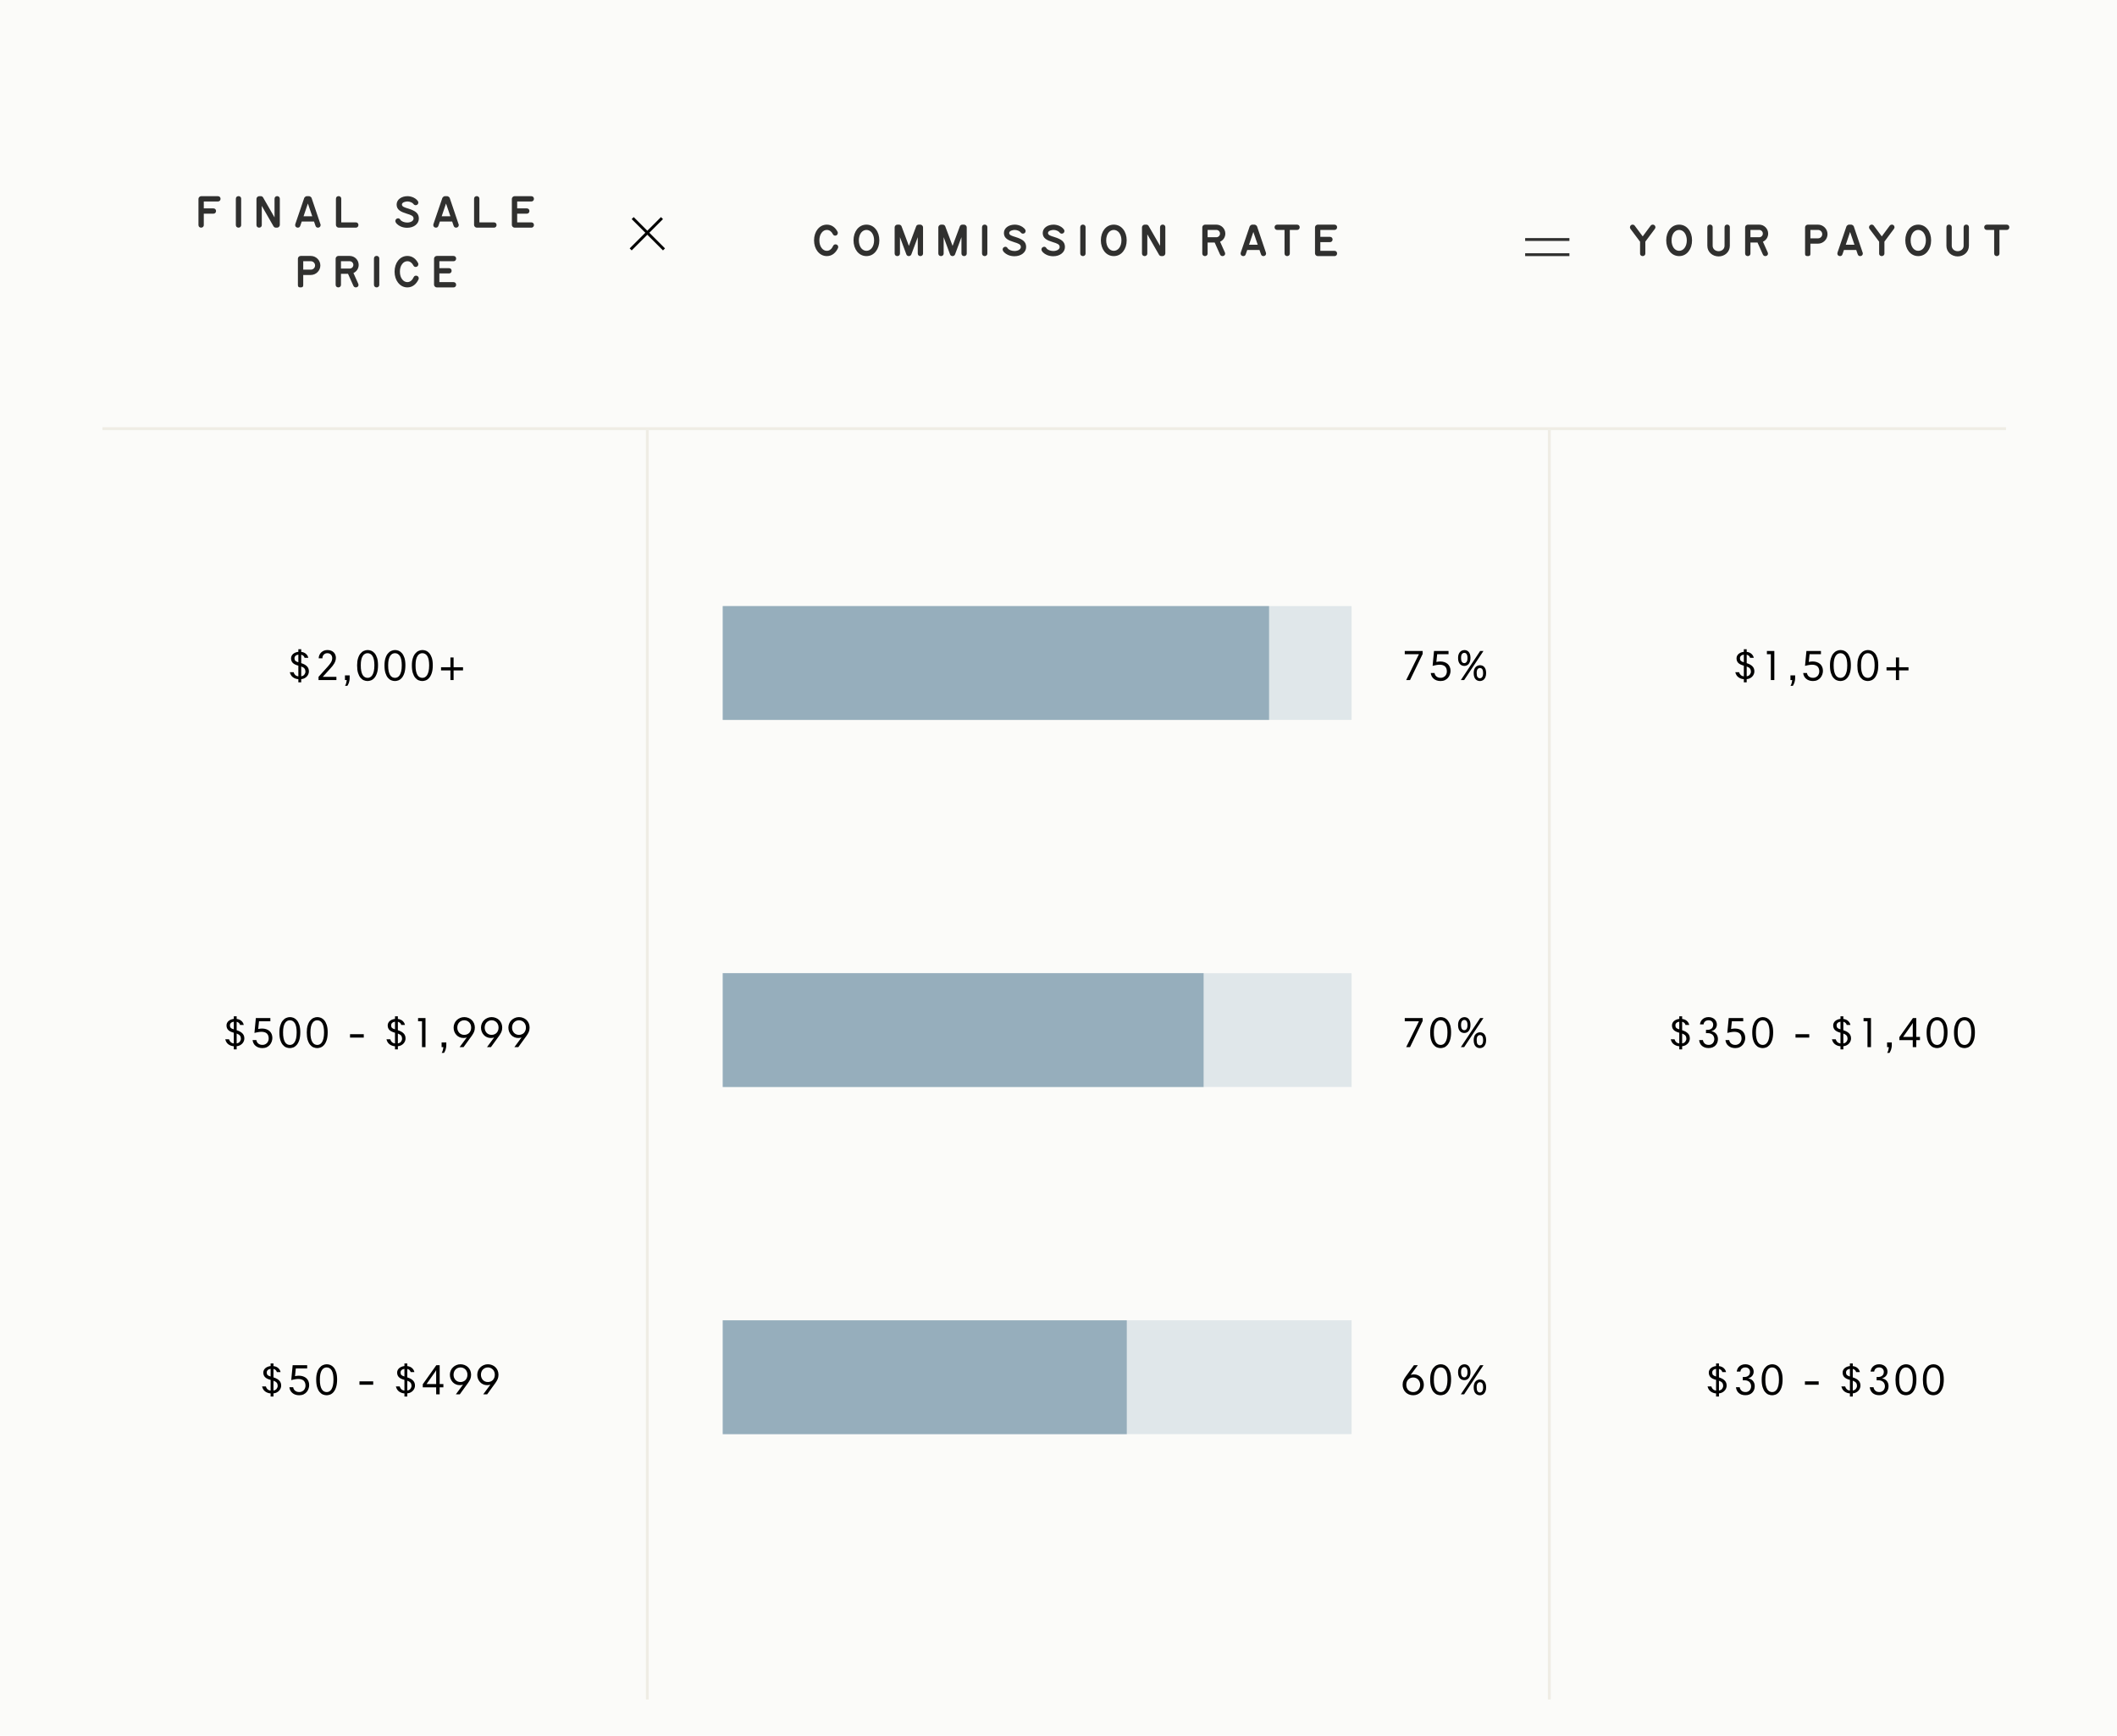 <svg width="744" height="610" viewBox="0 0 744 610" fill="none" xmlns="http://www.w3.org/2000/svg">
<rect width="744" height="610" fill="#FBFBF9"/>
<path d="M77.508 69.872C77.508 70.336 77.22 70.8 76.564 70.8H71.62V73.232H74.98C75.62 73.232 75.924 73.696 75.924 74.16C75.924 74.624 75.62 75.088 74.98 75.088H71.62V79.072C71.62 79.696 71.156 80 70.692 80C70.212 80 69.748 79.696 69.748 79.072V69.872C69.748 69.408 70.212 68.944 70.692 68.944H76.564C77.22 68.944 77.508 69.408 77.508 69.872ZM84.757 69.872V79.072C84.757 79.696 84.293 80 83.829 80C83.349 80 82.885 79.696 82.885 79.072V69.872C82.885 69.216 83.349 68.928 83.829 68.928C84.293 68.928 84.757 69.216 84.757 69.872ZM98.339 69.872V79.072C98.339 79.536 97.875 80 97.411 80H96.931C96.499 80 96.243 79.712 96.147 79.568L92.003 72.352V79.072C92.003 79.696 91.539 80 91.075 80C90.595 80 90.131 79.696 90.131 79.072V69.872C90.131 69.408 90.595 68.944 91.075 68.944H91.731C91.987 68.944 92.339 69.152 92.467 69.408C93.779 71.744 95.139 74.064 96.483 76.4V69.872C96.483 69.216 96.947 68.928 97.411 68.928C97.875 68.928 98.339 69.216 98.339 69.872ZM112.681 79.088C112.681 79.68 112.217 80 111.753 80C111.401 80 111.049 79.856 110.873 79.344L110.361 77.856H106.041C105.881 78.352 105.673 78.864 105.529 79.344C105.369 79.856 105.017 80 104.649 80C104.185 80 103.721 79.68 103.721 79.088C103.721 79.024 103.753 78.832 103.801 78.688C104.825 75.648 105.865 72.704 106.889 69.648C106.953 69.36 107.449 68.944 107.769 68.944H108.617C108.937 68.944 109.401 69.296 109.497 69.552L112.585 78.688C112.633 78.8 112.681 78.96 112.681 79.088ZM106.681 76H109.737L108.201 71.52L106.681 76ZM125.965 79.072C125.965 79.536 125.677 80 125.021 80H119.005C118.525 80 118.061 79.536 118.061 79.072V69.872C118.061 69.216 118.525 68.928 119.005 68.928C119.469 68.928 119.933 69.216 119.933 69.872V78.144H125.021C125.677 78.144 125.965 78.608 125.965 79.072ZM147.2 76.816C147.2 78.624 145.504 80.048 143.088 80.048C142.288 80.048 141.472 79.888 140.784 79.568C139.856 79.152 138.944 78.352 138.944 77.648C138.944 77.136 139.408 76.72 139.888 76.72C140.24 76.72 140.48 76.864 140.704 77.232C141.04 77.792 142.112 78.208 143.088 78.208C144.416 78.208 145.344 77.584 145.344 76.816C145.344 75.872 144.56 75.584 142.896 75.072C140.896 74.448 139.392 73.76 139.392 71.888C139.392 70.112 141.104 68.944 143.216 68.944C143.92 68.944 144.64 69.12 145.264 69.392C146.096 69.76 147.024 70.544 147.024 71.184C147.024 71.712 146.608 72.112 146.096 72.112C145.824 72.112 145.504 71.984 145.312 71.696C145.008 71.232 144.016 70.8 143.216 70.8C142.592 70.8 141.248 71.056 141.248 71.888C141.248 72.64 142.272 72.928 143.424 73.28C146.08 74.096 147.2 74.992 147.2 76.816ZM161.228 79.088C161.228 79.68 160.764 80 160.3 80C159.948 80 159.596 79.856 159.42 79.344L158.908 77.856H154.588C154.428 78.352 154.22 78.864 154.076 79.344C153.916 79.856 153.564 80 153.196 80C152.732 80 152.268 79.68 152.268 79.088C152.268 79.024 152.3 78.832 152.348 78.688C153.372 75.648 154.412 72.704 155.436 69.648C155.5 69.36 155.996 68.944 156.316 68.944H157.164C157.484 68.944 157.948 69.296 158.044 69.552L161.132 78.688C161.18 78.8 161.228 78.96 161.228 79.088ZM155.228 76H158.284L156.748 71.52L155.228 76ZM174.512 79.072C174.512 79.536 174.224 80 173.568 80H167.552C167.072 80 166.608 79.536 166.608 79.072V69.872C166.608 69.216 167.072 68.928 167.552 68.928C168.016 68.928 168.48 69.216 168.48 69.872V78.144H173.568C174.224 78.144 174.512 78.608 174.512 79.072ZM187.646 69.872C187.646 70.336 187.358 70.8 186.702 70.8H181.758V73.232H185.118C185.758 73.232 186.062 73.696 186.062 74.16C186.062 74.624 185.758 75.088 185.118 75.088H181.758V78.144H186.702C187.358 78.144 187.646 78.608 187.646 79.072C187.646 79.536 187.358 80 186.702 80H180.83C180.35 80 179.886 79.536 179.886 79.072V69.872C179.886 69.408 180.35 68.944 180.83 68.944H186.702C187.358 68.944 187.646 69.408 187.646 69.872ZM110.729 93.288C110.729 92.472 110.057 91.8 109.241 91.8H106.569V94.76H109.241C110.073 94.76 110.729 94.104 110.729 93.288ZM112.585 93.288C112.585 95.112 111.065 96.632 109.241 96.632H106.569V100.072C106.569 100.536 106.569 101 105.641 101C104.697 101 104.697 100.536 104.697 100.072V90.872C104.697 90.408 105.161 89.944 105.641 89.944H109.241C111.065 89.944 112.585 91.464 112.585 93.288ZM124.183 93.096C124.183 92.376 123.607 91.8 122.903 91.8H119.831V94.376H122.903C123.607 94.376 124.183 93.8 124.183 93.096ZM126.055 93.096C126.055 94.36 125.303 95.464 124.215 95.944L125.847 99.592C125.943 99.816 125.991 99.976 125.991 100.12C125.991 100.712 125.511 101 125.047 101C124.727 101 124.375 100.84 124.183 100.408L122.311 96.232H119.831V100.072C119.831 100.696 119.367 101 118.903 101C118.423 101 117.959 100.696 117.959 100.072V90.872C117.959 90.408 118.423 89.944 118.903 89.944H122.903C124.631 89.944 126.055 91.352 126.055 93.096ZM133.296 90.872V100.072C133.296 100.696 132.832 101 132.368 101C131.888 101 131.424 100.696 131.424 100.072V90.872C131.424 90.216 131.888 89.928 132.368 89.928C132.832 89.928 133.296 90.216 133.296 90.872ZM147.166 97.784C147.166 97.928 147.118 98.04 147.102 98.152C146.35 99.752 145.07 101 143.166 101C141.838 101 140.686 100.376 139.886 99.32V99.336C139.134 98.36 138.67 97.016 138.67 95.464C138.67 93.928 139.134 92.568 139.886 91.592V91.608C140.686 90.552 141.854 89.944 143.166 89.944C144.91 89.944 146.174 90.984 146.926 92.44C147.022 92.648 147.022 92.76 147.022 92.872C147.022 93.4 146.622 93.816 146.094 93.816C145.79 93.816 145.47 93.672 145.262 93.272L145.278 93.288C144.83 92.424 144.126 91.8 143.166 91.8C142.446 91.8 141.822 92.152 141.358 92.76C140.83 93.416 140.542 94.36 140.542 95.464C140.542 96.584 140.83 97.528 141.358 98.184C141.822 98.792 142.446 99.144 143.166 99.144C144.206 99.144 144.942 98.376 145.374 97.416C145.582 97 145.886 96.872 146.238 96.872C146.702 96.872 147.166 97.24 147.166 97.784ZM160.302 90.872C160.302 91.336 160.014 91.8 159.358 91.8H154.414V94.232H157.774C158.414 94.232 158.718 94.696 158.718 95.16C158.718 95.624 158.414 96.088 157.774 96.088H154.414V99.144L159.358 99.144C160.014 99.144 160.302 99.608 160.302 100.072C160.302 100.536 160.014 101 159.358 101L153.486 101C153.006 101 152.542 100.536 152.542 100.072V90.872C152.542 90.408 153.006 89.944 153.486 89.944H159.358C160.014 89.944 160.302 90.408 160.302 90.872Z" fill="#30302F"/>
<path d="M499.975 229.82L495.535 239H494.185L498.67 229.91H493.69V228.77H499.975V229.82ZM504.798 232.625C505.008 232.565 505.233 232.535 505.473 232.505C505.713 232.475 505.938 232.46 506.148 232.46C506.688 232.46 507.168 232.535 507.618 232.685C508.068 232.835 508.443 233.06 508.773 233.33C509.088 233.615 509.328 233.96 509.508 234.365C509.688 234.785 509.778 235.25 509.778 235.76C509.778 236.18 509.703 236.6 509.553 237.02C509.403 237.44 509.193 237.83 508.908 238.175C508.608 238.52 508.248 238.805 507.813 239.015C507.363 239.225 506.853 239.33 506.268 239.33C505.743 239.33 505.278 239.255 504.873 239.105C504.468 238.955 504.123 238.76 503.823 238.49C503.523 238.235 503.298 237.935 503.133 237.59C502.968 237.26 502.863 236.9 502.833 236.51H504.153C504.183 236.735 504.258 236.945 504.363 237.155C504.453 237.365 504.603 237.545 504.783 237.695C504.963 237.845 505.173 237.98 505.428 238.07C505.668 238.16 505.968 238.205 506.313 238.205C506.613 238.205 506.883 238.16 507.153 238.04C507.408 237.935 507.633 237.785 507.843 237.59C508.038 237.395 508.188 237.155 508.308 236.87C508.428 236.6 508.488 236.285 508.488 235.94C508.488 235.19 508.263 234.605 507.843 234.2C507.408 233.81 506.778 233.6 505.953 233.6C505.773 233.6 505.593 233.615 505.383 233.63C505.173 233.66 504.963 233.69 504.753 233.72C504.528 233.765 504.303 233.81 504.093 233.855C503.868 233.9 503.658 233.945 503.478 234.005L503.973 228.77H509.073V229.91H505.083L504.798 232.625ZM512.426 231.215C512.426 230.72 512.486 230.3 512.621 229.94C512.756 229.595 512.936 229.31 513.146 229.085C513.356 228.875 513.596 228.71 513.866 228.605C514.136 228.515 514.406 228.455 514.676 228.455C514.916 228.455 515.171 228.5 515.426 228.59C515.666 228.68 515.891 228.83 516.101 229.04C516.296 229.25 516.461 229.535 516.596 229.88C516.716 230.24 516.791 230.675 516.791 231.185C516.791 231.755 516.716 232.235 516.566 232.595C516.416 232.97 516.236 233.255 516.026 233.465C515.801 233.675 515.561 233.825 515.321 233.9C515.066 233.99 514.841 234.02 514.631 234.02C514.361 234.02 514.106 233.975 513.851 233.885C513.581 233.795 513.356 233.645 513.146 233.435C512.936 233.225 512.756 232.925 512.621 232.565C512.486 232.205 512.426 231.755 512.426 231.215ZM515.741 231.215C515.741 230.615 515.636 230.18 515.441 229.88C515.246 229.58 514.976 229.43 514.616 229.43C514.301 229.43 514.031 229.565 513.806 229.835C513.581 230.105 513.476 230.57 513.476 231.2C513.476 231.86 513.581 232.34 513.791 232.625C514.001 232.91 514.271 233.045 514.631 233.045C514.916 233.045 515.171 232.91 515.396 232.64C515.621 232.37 515.741 231.89 515.741 231.215ZM517.916 236.525C517.916 236.03 517.976 235.61 518.111 235.25C518.231 234.905 518.411 234.62 518.621 234.41C518.831 234.2 519.071 234.035 519.341 233.93C519.611 233.84 519.881 233.78 520.151 233.78C520.391 233.78 520.646 233.825 520.901 233.915C521.156 234.005 521.381 234.155 521.591 234.365C521.786 234.575 521.951 234.86 522.086 235.205C522.206 235.55 522.281 235.985 522.281 236.495C522.281 237.08 522.206 237.56 522.056 237.92C521.906 238.28 521.726 238.565 521.516 238.775C521.291 238.985 521.051 239.135 520.796 239.21C520.541 239.3 520.316 239.33 520.106 239.33C519.836 239.33 519.581 239.285 519.326 239.195C519.056 239.105 518.831 238.955 518.621 238.745C518.411 238.535 518.231 238.235 518.111 237.875C517.976 237.515 517.916 237.065 517.916 236.525ZM521.231 236.525C521.231 235.355 520.841 234.755 520.091 234.755C519.791 234.755 519.521 234.89 519.296 235.16C519.071 235.43 518.966 235.88 518.966 236.51C518.966 237.185 519.056 237.665 519.266 237.935C519.476 238.22 519.746 238.355 520.106 238.355C520.256 238.355 520.391 238.325 520.526 238.265C520.661 238.205 520.781 238.1 520.886 237.95C520.991 237.815 521.081 237.635 521.141 237.395C521.201 237.155 521.231 236.87 521.231 236.525ZM521.351 228.77L514.556 239H513.401L520.196 228.77H521.351Z" fill="black"/>
<path d="M499.975 358.82L495.535 368H494.185L498.67 358.91H493.69V357.77H499.975V358.82ZM502.623 362.825C502.623 361.85 502.728 361.025 502.953 360.335C503.163 359.645 503.448 359.09 503.808 358.67C504.153 358.25 504.543 357.935 504.993 357.74C505.428 357.545 505.878 357.44 506.328 357.44C506.748 357.44 507.183 357.53 507.618 357.695C508.038 357.875 508.428 358.16 508.788 358.58C509.133 359 509.418 359.54 509.643 360.215C509.853 360.905 509.973 361.745 509.973 362.765C509.973 363.905 509.838 364.835 509.598 365.555C509.358 366.275 509.043 366.845 508.683 367.25C508.308 367.67 507.903 367.955 507.483 368.105C507.063 368.255 506.673 368.33 506.313 368.33C505.878 368.33 505.443 368.255 505.008 368.075C504.573 367.91 504.183 367.61 503.823 367.19C503.463 366.77 503.178 366.215 502.953 365.495C502.728 364.79 502.623 363.905 502.623 362.825ZM508.698 362.825C508.698 361.385 508.488 360.305 508.068 359.6C507.648 358.91 507.048 358.55 506.298 358.55C505.968 358.55 505.668 358.625 505.383 358.775C505.083 358.925 504.828 359.18 504.618 359.51C504.393 359.855 504.213 360.29 504.093 360.83C503.973 361.37 503.913 362.015 503.913 362.78C503.913 363.59 503.958 364.265 504.078 364.82C504.198 365.39 504.363 365.84 504.573 366.2C504.783 366.56 505.053 366.815 505.353 366.98C505.653 367.145 505.983 367.22 506.343 367.22C506.643 367.22 506.928 367.145 507.213 366.995C507.498 366.845 507.753 366.59 507.978 366.245C508.188 365.9 508.368 365.45 508.503 364.88C508.623 364.325 508.698 363.635 508.698 362.825ZM512.426 360.215C512.426 359.72 512.486 359.3 512.621 358.94C512.756 358.595 512.936 358.31 513.146 358.085C513.356 357.875 513.596 357.71 513.866 357.605C514.136 357.515 514.406 357.455 514.676 357.455C514.916 357.455 515.171 357.5 515.426 357.59C515.666 357.68 515.891 357.83 516.101 358.04C516.296 358.25 516.461 358.535 516.596 358.88C516.716 359.24 516.791 359.675 516.791 360.185C516.791 360.755 516.716 361.235 516.566 361.595C516.416 361.97 516.236 362.255 516.026 362.465C515.801 362.675 515.561 362.825 515.321 362.9C515.066 362.99 514.841 363.02 514.631 363.02C514.361 363.02 514.106 362.975 513.851 362.885C513.581 362.795 513.356 362.645 513.146 362.435C512.936 362.225 512.756 361.925 512.621 361.565C512.486 361.205 512.426 360.755 512.426 360.215ZM515.741 360.215C515.741 359.615 515.636 359.18 515.441 358.88C515.246 358.58 514.976 358.43 514.616 358.43C514.301 358.43 514.031 358.565 513.806 358.835C513.581 359.105 513.476 359.57 513.476 360.2C513.476 360.86 513.581 361.34 513.791 361.625C514.001 361.91 514.271 362.045 514.631 362.045C514.916 362.045 515.171 361.91 515.396 361.64C515.621 361.37 515.741 360.89 515.741 360.215ZM517.916 365.525C517.916 365.03 517.976 364.61 518.111 364.25C518.231 363.905 518.411 363.62 518.621 363.41C518.831 363.2 519.071 363.035 519.341 362.93C519.611 362.84 519.881 362.78 520.151 362.78C520.391 362.78 520.646 362.825 520.901 362.915C521.156 363.005 521.381 363.155 521.591 363.365C521.786 363.575 521.951 363.86 522.086 364.205C522.206 364.55 522.281 364.985 522.281 365.495C522.281 366.08 522.206 366.56 522.056 366.92C521.906 367.28 521.726 367.565 521.516 367.775C521.291 367.985 521.051 368.135 520.796 368.21C520.541 368.3 520.316 368.33 520.106 368.33C519.836 368.33 519.581 368.285 519.326 368.195C519.056 368.105 518.831 367.955 518.621 367.745C518.411 367.535 518.231 367.235 518.111 366.875C517.976 366.515 517.916 366.065 517.916 365.525ZM521.231 365.525C521.231 364.355 520.841 363.755 520.091 363.755C519.791 363.755 519.521 363.89 519.296 364.16C519.071 364.43 518.966 364.88 518.966 365.51C518.966 366.185 519.056 366.665 519.266 366.935C519.476 367.22 519.746 367.355 520.106 367.355C520.256 367.355 520.391 367.325 520.526 367.265C520.661 367.205 520.781 367.1 520.886 366.95C520.991 366.815 521.081 366.635 521.141 366.395C521.201 366.155 521.231 365.87 521.231 365.525ZM521.351 357.77L514.556 368H513.401L520.196 357.77H521.351Z" fill="black"/>
<path d="M492.94 486.655C492.94 486.085 493.03 485.56 493.24 485.11C493.435 484.66 493.69 484.21 494.02 483.76L496.915 479.77H498.295L495.775 483.175C495.91 483.115 496.09 483.07 496.3 483.04C496.51 483.01 496.72 482.995 496.93 482.995C497.425 482.995 497.89 483.1 498.31 483.28C498.73 483.475 499.105 483.73 499.405 484.06C499.705 484.39 499.945 484.78 500.125 485.23C500.305 485.68 500.395 486.145 500.395 486.655C500.395 487.165 500.29 487.645 500.11 488.095C499.915 488.545 499.645 488.92 499.315 489.25C498.97 489.58 498.565 489.85 498.115 490.045C497.665 490.24 497.17 490.33 496.66 490.33C496.12 490.33 495.625 490.24 495.175 490.06C494.725 489.88 494.335 489.625 494.005 489.295C493.675 488.965 493.405 488.575 493.225 488.125C493.03 487.675 492.94 487.195 492.94 486.655ZM494.23 486.67C494.23 487.03 494.29 487.375 494.41 487.69C494.53 488.005 494.695 488.275 494.92 488.5C495.13 488.725 495.385 488.905 495.685 489.025C495.985 489.16 496.3 489.22 496.66 489.22C497.005 489.22 497.335 489.16 497.635 489.025C497.935 488.905 498.19 488.725 498.4 488.5C498.61 488.275 498.79 488.005 498.91 487.69C499.03 487.375 499.105 487.03 499.105 486.67C499.105 486.31 499.045 485.98 498.925 485.665C498.805 485.365 498.64 485.095 498.43 484.855C498.22 484.615 497.965 484.435 497.665 484.3C497.365 484.165 497.02 484.09 496.66 484.09C496.3 484.09 495.97 484.165 495.67 484.285C495.37 484.42 495.1 484.6 494.89 484.825C494.68 485.05 494.515 485.32 494.395 485.635C494.275 485.965 494.23 486.31 494.23 486.67ZM502.623 484.825C502.623 483.85 502.728 483.025 502.953 482.335C503.163 481.645 503.448 481.09 503.808 480.67C504.153 480.25 504.543 479.935 504.993 479.74C505.428 479.545 505.878 479.44 506.328 479.44C506.748 479.44 507.183 479.53 507.618 479.695C508.038 479.875 508.428 480.16 508.788 480.58C509.133 481 509.418 481.54 509.643 482.215C509.853 482.905 509.973 483.745 509.973 484.765C509.973 485.905 509.838 486.835 509.598 487.555C509.358 488.275 509.043 488.845 508.683 489.25C508.308 489.67 507.903 489.955 507.483 490.105C507.063 490.255 506.673 490.33 506.313 490.33C505.878 490.33 505.443 490.255 505.008 490.075C504.573 489.91 504.183 489.61 503.823 489.19C503.463 488.77 503.178 488.215 502.953 487.495C502.728 486.79 502.623 485.905 502.623 484.825ZM508.698 484.825C508.698 483.385 508.488 482.305 508.068 481.6C507.648 480.91 507.048 480.55 506.298 480.55C505.968 480.55 505.668 480.625 505.383 480.775C505.083 480.925 504.828 481.18 504.618 481.51C504.393 481.855 504.213 482.29 504.093 482.83C503.973 483.37 503.913 484.015 503.913 484.78C503.913 485.59 503.958 486.265 504.078 486.82C504.198 487.39 504.363 487.84 504.573 488.2C504.783 488.56 505.053 488.815 505.353 488.98C505.653 489.145 505.983 489.22 506.343 489.22C506.643 489.22 506.928 489.145 507.213 488.995C507.498 488.845 507.753 488.59 507.978 488.245C508.188 487.9 508.368 487.45 508.503 486.88C508.623 486.325 508.698 485.635 508.698 484.825ZM512.426 482.215C512.426 481.72 512.486 481.3 512.621 480.94C512.756 480.595 512.936 480.31 513.146 480.085C513.356 479.875 513.596 479.71 513.866 479.605C514.136 479.515 514.406 479.455 514.676 479.455C514.916 479.455 515.171 479.5 515.426 479.59C515.666 479.68 515.891 479.83 516.101 480.04C516.296 480.25 516.461 480.535 516.596 480.88C516.716 481.24 516.791 481.675 516.791 482.185C516.791 482.755 516.716 483.235 516.566 483.595C516.416 483.97 516.236 484.255 516.026 484.465C515.801 484.675 515.561 484.825 515.321 484.9C515.066 484.99 514.841 485.02 514.631 485.02C514.361 485.02 514.106 484.975 513.851 484.885C513.581 484.795 513.356 484.645 513.146 484.435C512.936 484.225 512.756 483.925 512.621 483.565C512.486 483.205 512.426 482.755 512.426 482.215ZM515.741 482.215C515.741 481.615 515.636 481.18 515.441 480.88C515.246 480.58 514.976 480.43 514.616 480.43C514.301 480.43 514.031 480.565 513.806 480.835C513.581 481.105 513.476 481.57 513.476 482.2C513.476 482.86 513.581 483.34 513.791 483.625C514.001 483.91 514.271 484.045 514.631 484.045C514.916 484.045 515.171 483.91 515.396 483.64C515.621 483.37 515.741 482.89 515.741 482.215ZM517.916 487.525C517.916 487.03 517.976 486.61 518.111 486.25C518.231 485.905 518.411 485.62 518.621 485.41C518.831 485.2 519.071 485.035 519.341 484.93C519.611 484.84 519.881 484.78 520.151 484.78C520.391 484.78 520.646 484.825 520.901 484.915C521.156 485.005 521.381 485.155 521.591 485.365C521.786 485.575 521.951 485.86 522.086 486.205C522.206 486.55 522.281 486.985 522.281 487.495C522.281 488.08 522.206 488.56 522.056 488.92C521.906 489.28 521.726 489.565 521.516 489.775C521.291 489.985 521.051 490.135 520.796 490.21C520.541 490.3 520.316 490.33 520.106 490.33C519.836 490.33 519.581 490.285 519.326 490.195C519.056 490.105 518.831 489.955 518.621 489.745C518.411 489.535 518.231 489.235 518.111 488.875C517.976 488.515 517.916 488.065 517.916 487.525ZM521.231 487.525C521.231 486.355 520.841 485.755 520.091 485.755C519.791 485.755 519.521 485.89 519.296 486.16C519.071 486.43 518.966 486.88 518.966 487.51C518.966 488.185 519.056 488.665 519.266 488.935C519.476 489.22 519.746 489.355 520.106 489.355C520.256 489.355 520.391 489.325 520.526 489.265C520.661 489.205 520.781 489.1 520.886 488.95C520.991 488.815 521.081 488.635 521.141 488.395C521.201 488.155 521.231 487.87 521.231 487.525ZM521.351 479.77L514.556 490H513.401L520.196 479.77H521.351Z" fill="black"/>
<path d="M107.045 231.185C106.985 230.915 106.85 230.69 106.655 230.495C106.445 230.3 106.19 230.165 105.86 230.075V233.045C106.37 233.21 106.79 233.39 107.135 233.585C107.48 233.795 107.765 234.02 107.975 234.26C108.185 234.5 108.335 234.77 108.425 235.04C108.515 235.325 108.56 235.625 108.56 235.955C108.56 236.27 108.5 236.57 108.38 236.87C108.26 237.17 108.095 237.455 107.87 237.695C107.645 237.95 107.36 238.16 107.03 238.34C106.7 238.52 106.31 238.625 105.86 238.67V239.78H104.855V238.685C104.105 238.625 103.46 238.385 102.935 237.995C102.41 237.605 102.05 237.02 101.855 236.24H103.19C103.31 236.645 103.49 236.975 103.76 237.215C104.03 237.47 104.39 237.635 104.855 237.695V233.93C103.925 233.69 103.265 233.36 102.875 232.94C102.485 232.535 102.29 232.01 102.29 231.35C102.29 231.065 102.35 230.795 102.47 230.525C102.59 230.27 102.755 230.045 102.98 229.835C103.205 229.64 103.475 229.475 103.79 229.34C104.105 229.205 104.465 229.115 104.855 229.07V228.155H105.86V229.085C106.565 229.175 107.135 229.415 107.555 229.805C107.975 230.195 108.245 230.645 108.35 231.185H107.045ZM107.345 236.03C107.345 235.61 107.24 235.25 107.03 234.965C106.82 234.68 106.43 234.425 105.86 234.215V237.68C106.355 237.59 106.73 237.395 106.97 237.065C107.21 236.735 107.345 236.39 107.345 236.03ZM103.49 231.35C103.49 231.71 103.58 231.995 103.775 232.205C103.97 232.415 104.33 232.595 104.855 232.745V230.045C104.405 230.12 104.06 230.27 103.835 230.495C103.595 230.735 103.49 231.02 103.49 231.35ZM111.943 237.86L115.228 234.215C115.678 233.705 116.053 233.225 116.338 232.76C116.608 232.295 116.758 231.8 116.758 231.26C116.758 230.795 116.608 230.39 116.308 230.06C116.008 229.73 115.588 229.55 115.033 229.55C114.793 229.55 114.568 229.595 114.358 229.67C114.148 229.76 113.968 229.88 113.818 230.03C113.653 230.18 113.533 230.375 113.443 230.6C113.353 230.825 113.308 231.08 113.308 231.35H112.003C112.003 230.93 112.093 230.525 112.258 230.165C112.423 229.805 112.648 229.505 112.918 229.25C113.188 228.995 113.518 228.8 113.878 228.65C114.238 228.515 114.643 228.44 115.063 228.44C115.558 228.44 115.993 228.515 116.368 228.665C116.743 228.815 117.058 229.025 117.298 229.265C117.538 229.52 117.733 229.805 117.853 230.135C117.973 230.465 118.048 230.795 118.048 231.14C118.048 231.5 117.988 231.845 117.898 232.175C117.793 232.505 117.658 232.82 117.493 233.12C117.313 233.42 117.118 233.72 116.878 234.02C116.638 234.32 116.383 234.605 116.113 234.905L113.428 237.86H118.228V239H111.943V237.86ZM121.236 237.35H122.886V238.25C122.886 238.61 122.856 238.925 122.796 239.21C122.736 239.495 122.676 239.75 122.601 239.975C122.511 240.2 122.421 240.395 122.331 240.575C122.241 240.755 122.151 240.905 122.076 241.025H121.251C121.431 240.755 121.566 240.44 121.656 240.095C121.746 239.765 121.806 239.39 121.851 239H121.236V237.35ZM125.503 233.825C125.503 232.85 125.608 232.025 125.833 231.335C126.043 230.645 126.328 230.09 126.688 229.67C127.033 229.25 127.423 228.935 127.873 228.74C128.308 228.545 128.758 228.44 129.208 228.44C129.628 228.44 130.063 228.53 130.498 228.695C130.918 228.875 131.308 229.16 131.668 229.58C132.013 230 132.298 230.54 132.523 231.215C132.733 231.905 132.853 232.745 132.853 233.765C132.853 234.905 132.718 235.835 132.478 236.555C132.238 237.275 131.923 237.845 131.563 238.25C131.188 238.67 130.783 238.955 130.363 239.105C129.943 239.255 129.553 239.33 129.193 239.33C128.758 239.33 128.323 239.255 127.888 239.075C127.453 238.91 127.063 238.61 126.703 238.19C126.343 237.77 126.058 237.215 125.833 236.495C125.608 235.79 125.503 234.905 125.503 233.825ZM131.578 233.825C131.578 232.385 131.368 231.305 130.948 230.6C130.528 229.91 129.928 229.55 129.178 229.55C128.848 229.55 128.548 229.625 128.263 229.775C127.963 229.925 127.708 230.18 127.498 230.51C127.273 230.855 127.093 231.29 126.973 231.83C126.853 232.37 126.793 233.015 126.793 233.78C126.793 234.59 126.838 235.265 126.958 235.82C127.078 236.39 127.243 236.84 127.453 237.2C127.663 237.56 127.933 237.815 128.233 237.98C128.533 238.145 128.863 238.22 129.223 238.22C129.523 238.22 129.808 238.145 130.093 237.995C130.378 237.845 130.633 237.59 130.858 237.245C131.068 236.9 131.248 236.45 131.383 235.88C131.503 235.325 131.578 234.635 131.578 233.825ZM135.126 233.825C135.126 232.85 135.231 232.025 135.456 231.335C135.666 230.645 135.951 230.09 136.311 229.67C136.656 229.25 137.046 228.935 137.496 228.74C137.931 228.545 138.381 228.44 138.831 228.44C139.251 228.44 139.686 228.53 140.121 228.695C140.541 228.875 140.931 229.16 141.291 229.58C141.636 230 141.921 230.54 142.146 231.215C142.356 231.905 142.476 232.745 142.476 233.765C142.476 234.905 142.341 235.835 142.101 236.555C141.861 237.275 141.546 237.845 141.186 238.25C140.811 238.67 140.406 238.955 139.986 239.105C139.566 239.255 139.176 239.33 138.816 239.33C138.381 239.33 137.946 239.255 137.511 239.075C137.076 238.91 136.686 238.61 136.326 238.19C135.966 237.77 135.681 237.215 135.456 236.495C135.231 235.79 135.126 234.905 135.126 233.825ZM141.201 233.825C141.201 232.385 140.991 231.305 140.571 230.6C140.151 229.91 139.551 229.55 138.801 229.55C138.471 229.55 138.171 229.625 137.886 229.775C137.586 229.925 137.331 230.18 137.121 230.51C136.896 230.855 136.716 231.29 136.596 231.83C136.476 232.37 136.416 233.015 136.416 233.78C136.416 234.59 136.461 235.265 136.581 235.82C136.701 236.39 136.866 236.84 137.076 237.2C137.286 237.56 137.556 237.815 137.856 237.98C138.156 238.145 138.486 238.22 138.846 238.22C139.146 238.22 139.431 238.145 139.716 237.995C140.001 237.845 140.256 237.59 140.481 237.245C140.691 236.9 140.871 236.45 141.006 235.88C141.126 235.325 141.201 234.635 141.201 233.825ZM144.749 233.825C144.749 232.85 144.854 232.025 145.079 231.335C145.289 230.645 145.574 230.09 145.934 229.67C146.279 229.25 146.669 228.935 147.119 228.74C147.554 228.545 148.004 228.44 148.454 228.44C148.874 228.44 149.309 228.53 149.744 228.695C150.164 228.875 150.554 229.16 150.914 229.58C151.259 230 151.544 230.54 151.769 231.215C151.979 231.905 152.099 232.745 152.099 233.765C152.099 234.905 151.964 235.835 151.724 236.555C151.484 237.275 151.169 237.845 150.809 238.25C150.434 238.67 150.029 238.955 149.609 239.105C149.189 239.255 148.799 239.33 148.439 239.33C148.004 239.33 147.569 239.255 147.134 239.075C146.699 238.91 146.309 238.61 145.949 238.19C145.589 237.77 145.304 237.215 145.079 236.495C144.854 235.79 144.749 234.905 144.749 233.825ZM150.824 233.825C150.824 232.385 150.614 231.305 150.194 230.6C149.774 229.91 149.174 229.55 148.424 229.55C148.094 229.55 147.794 229.625 147.509 229.775C147.209 229.925 146.954 230.18 146.744 230.51C146.519 230.855 146.339 231.29 146.219 231.83C146.099 232.37 146.039 233.015 146.039 233.78C146.039 234.59 146.084 235.265 146.204 235.82C146.324 236.39 146.489 236.84 146.699 237.2C146.909 237.56 147.179 237.815 147.479 237.98C147.779 238.145 148.109 238.22 148.469 238.22C148.769 238.22 149.054 238.145 149.339 237.995C149.624 237.845 149.879 237.59 150.104 237.245C150.314 236.9 150.494 236.45 150.629 235.88C150.749 235.325 150.824 234.635 150.824 233.825ZM159.412 235.595V239H158.302V235.595H155.002V234.485H158.302V231.05H159.412V234.485H162.727V235.595H159.412Z" fill="black"/>
<path d="M84.358 360.185C84.298 359.915 84.163 359.69 83.968 359.495C83.758 359.3 83.503 359.165 83.173 359.075V362.045C83.683 362.21 84.103 362.39 84.448 362.585C84.793 362.795 85.078 363.02 85.288 363.26C85.498 363.5 85.648 363.77 85.738 364.04C85.828 364.325 85.873 364.625 85.873 364.955C85.873 365.27 85.813 365.57 85.693 365.87C85.573 366.17 85.408 366.455 85.183 366.695C84.958 366.95 84.673 367.16 84.343 367.34C84.013 367.52 83.623 367.625 83.173 367.67V368.78H82.168V367.685C81.418 367.625 80.773 367.385 80.248 366.995C79.723 366.605 79.363 366.02 79.168 365.24H80.503C80.623 365.645 80.803 365.975 81.073 366.215C81.343 366.47 81.703 366.635 82.168 366.695V362.93C81.238 362.69 80.578 362.36 80.188 361.94C79.798 361.535 79.603 361.01 79.603 360.35C79.603 360.065 79.663 359.795 79.783 359.525C79.903 359.27 80.068 359.045 80.293 358.835C80.518 358.64 80.788 358.475 81.103 358.34C81.418 358.205 81.778 358.115 82.168 358.07V357.155H83.173V358.085C83.878 358.175 84.448 358.415 84.868 358.805C85.288 359.195 85.558 359.645 85.663 360.185H84.358ZM84.658 365.03C84.658 364.61 84.553 364.25 84.343 363.965C84.133 363.68 83.743 363.425 83.173 363.215V366.68C83.668 366.59 84.043 366.395 84.283 366.065C84.523 365.735 84.658 365.39 84.658 365.03ZM80.803 360.35C80.803 360.71 80.893 360.995 81.088 361.205C81.283 361.415 81.643 361.595 82.168 361.745V359.045C81.718 359.12 81.373 359.27 81.148 359.495C80.908 359.735 80.803 360.02 80.803 360.35ZM90.741 361.625C90.951 361.565 91.176 361.535 91.416 361.505C91.656 361.475 91.881 361.46 92.091 361.46C92.631 361.46 93.111 361.535 93.561 361.685C94.011 361.835 94.386 362.06 94.716 362.33C95.031 362.615 95.271 362.96 95.451 363.365C95.631 363.785 95.721 364.25 95.721 364.76C95.721 365.18 95.646 365.6 95.496 366.02C95.346 366.44 95.136 366.83 94.851 367.175C94.551 367.52 94.191 367.805 93.756 368.015C93.306 368.225 92.796 368.33 92.211 368.33C91.686 368.33 91.221 368.255 90.816 368.105C90.411 367.955 90.066 367.76 89.766 367.49C89.466 367.235 89.241 366.935 89.076 366.59C88.911 366.26 88.806 365.9 88.776 365.51H90.096C90.126 365.735 90.201 365.945 90.306 366.155C90.396 366.365 90.546 366.545 90.726 366.695C90.906 366.845 91.116 366.98 91.371 367.07C91.611 367.16 91.911 367.205 92.256 367.205C92.556 367.205 92.826 367.16 93.096 367.04C93.351 366.935 93.576 366.785 93.786 366.59C93.981 366.395 94.131 366.155 94.251 365.87C94.371 365.6 94.431 365.285 94.431 364.94C94.431 364.19 94.206 363.605 93.786 363.2C93.351 362.81 92.721 362.6 91.896 362.6C91.716 362.6 91.536 362.615 91.326 362.63C91.116 362.66 90.906 362.69 90.696 362.72C90.471 362.765 90.246 362.81 90.036 362.855C89.811 362.9 89.601 362.945 89.421 363.005L89.916 357.77H95.016V358.91H91.026L90.741 361.625ZM98.189 362.825C98.189 361.85 98.294 361.025 98.519 360.335C98.729 359.645 99.014 359.09 99.374 358.67C99.719 358.25 100.109 357.935 100.559 357.74C100.994 357.545 101.444 357.44 101.894 357.44C102.314 357.44 102.749 357.53 103.184 357.695C103.604 357.875 103.994 358.16 104.354 358.58C104.699 359 104.984 359.54 105.209 360.215C105.419 360.905 105.539 361.745 105.539 362.765C105.539 363.905 105.404 364.835 105.164 365.555C104.924 366.275 104.609 366.845 104.249 367.25C103.874 367.67 103.469 367.955 103.049 368.105C102.629 368.255 102.239 368.33 101.879 368.33C101.444 368.33 101.009 368.255 100.574 368.075C100.139 367.91 99.749 367.61 99.389 367.19C99.029 366.77 98.744 366.215 98.519 365.495C98.294 364.79 98.189 363.905 98.189 362.825ZM104.264 362.825C104.264 361.385 104.054 360.305 103.634 359.6C103.214 358.91 102.614 358.55 101.864 358.55C101.534 358.55 101.234 358.625 100.949 358.775C100.649 358.925 100.394 359.18 100.184 359.51C99.959 359.855 99.779 360.29 99.659 360.83C99.539 361.37 99.479 362.015 99.479 362.78C99.479 363.59 99.524 364.265 99.644 364.82C99.764 365.39 99.929 365.84 100.139 366.2C100.349 366.56 100.619 366.815 100.919 366.98C101.219 367.145 101.549 367.22 101.909 367.22C102.209 367.22 102.494 367.145 102.779 366.995C103.064 366.845 103.319 366.59 103.544 366.245C103.754 365.9 103.934 365.45 104.069 364.88C104.189 364.325 104.264 363.635 104.264 362.825ZM107.812 362.825C107.812 361.85 107.917 361.025 108.142 360.335C108.352 359.645 108.637 359.09 108.997 358.67C109.342 358.25 109.732 357.935 110.182 357.74C110.617 357.545 111.067 357.44 111.517 357.44C111.937 357.44 112.372 357.53 112.807 357.695C113.227 357.875 113.617 358.16 113.977 358.58C114.322 359 114.607 359.54 114.832 360.215C115.042 360.905 115.162 361.745 115.162 362.765C115.162 363.905 115.027 364.835 114.787 365.555C114.547 366.275 114.232 366.845 113.872 367.25C113.497 367.67 113.092 367.955 112.672 368.105C112.252 368.255 111.862 368.33 111.502 368.33C111.067 368.33 110.632 368.255 110.197 368.075C109.762 367.91 109.372 367.61 109.012 367.19C108.652 366.77 108.367 366.215 108.142 365.495C107.917 364.79 107.812 363.905 107.812 362.825ZM113.887 362.825C113.887 361.385 113.677 360.305 113.257 359.6C112.837 358.91 112.237 358.55 111.487 358.55C111.157 358.55 110.857 358.625 110.572 358.775C110.272 358.925 110.017 359.18 109.807 359.51C109.582 359.855 109.402 360.29 109.282 360.83C109.162 361.37 109.102 362.015 109.102 362.78C109.102 363.59 109.147 364.265 109.267 364.82C109.387 365.39 109.552 365.84 109.762 366.2C109.972 366.56 110.242 366.815 110.542 366.98C110.842 367.145 111.172 367.22 111.532 367.22C111.832 367.22 112.117 367.145 112.402 366.995C112.687 366.845 112.942 366.59 113.167 366.245C113.377 365.9 113.557 365.45 113.692 364.88C113.812 364.325 113.887 363.635 113.887 362.825ZM123.014 364.64V363.44H127.844V364.64H123.014ZM141.01 360.185C140.95 359.915 140.815 359.69 140.62 359.495C140.41 359.3 140.155 359.165 139.825 359.075V362.045C140.335 362.21 140.755 362.39 141.1 362.585C141.445 362.795 141.73 363.02 141.94 363.26C142.15 363.5 142.3 363.77 142.39 364.04C142.48 364.325 142.525 364.625 142.525 364.955C142.525 365.27 142.465 365.57 142.345 365.87C142.225 366.17 142.06 366.455 141.835 366.695C141.61 366.95 141.325 367.16 140.995 367.34C140.665 367.52 140.275 367.625 139.825 367.67V368.78H138.82V367.685C138.07 367.625 137.425 367.385 136.9 366.995C136.375 366.605 136.015 366.02 135.82 365.24H137.155C137.275 365.645 137.455 365.975 137.725 366.215C137.995 366.47 138.355 366.635 138.82 366.695V362.93C137.89 362.69 137.23 362.36 136.84 361.94C136.45 361.535 136.255 361.01 136.255 360.35C136.255 360.065 136.315 359.795 136.435 359.525C136.555 359.27 136.72 359.045 136.945 358.835C137.17 358.64 137.44 358.475 137.755 358.34C138.07 358.205 138.43 358.115 138.82 358.07V357.155H139.825V358.085C140.53 358.175 141.1 358.415 141.52 358.805C141.94 359.195 142.21 359.645 142.315 360.185H141.01ZM141.31 365.03C141.31 364.61 141.205 364.25 140.995 363.965C140.785 363.68 140.395 363.425 139.825 363.215V366.68C140.32 366.59 140.695 366.395 140.935 366.065C141.175 365.735 141.31 365.39 141.31 365.03ZM137.455 360.35C137.455 360.71 137.545 360.995 137.74 361.205C137.935 361.415 138.295 361.595 138.82 361.745V359.045C138.37 359.12 138.025 359.27 137.8 359.495C137.56 359.735 137.455 360.02 137.455 360.35ZM148.308 358.91H146.928V357.77H149.538V368H148.308V358.91ZM155.201 366.35H156.851V367.25C156.851 367.61 156.821 367.925 156.761 368.21C156.701 368.495 156.641 368.75 156.566 368.975C156.476 369.2 156.386 369.395 156.296 369.575C156.206 369.755 156.116 369.905 156.041 370.025H155.216C155.396 369.755 155.531 369.44 155.621 369.095C155.711 368.765 155.771 368.39 155.816 368H155.201V366.35ZM166.878 361.115C166.878 361.7 166.773 362.225 166.578 362.675C166.368 363.125 166.113 363.575 165.798 364.01L162.903 368H161.523L164.043 364.595C163.893 364.655 163.728 364.7 163.518 364.73C163.308 364.76 163.098 364.775 162.888 364.775C162.378 364.775 161.913 364.685 161.493 364.49C161.073 364.31 160.698 364.04 160.398 363.71C160.098 363.38 159.858 363.005 159.678 362.555C159.498 362.105 159.423 361.625 159.423 361.115C159.423 360.605 159.513 360.14 159.708 359.69C159.888 359.24 160.158 358.85 160.503 358.52C160.833 358.19 161.238 357.935 161.688 357.74C162.138 357.545 162.618 357.44 163.158 357.44C163.683 357.44 164.178 357.545 164.628 357.725C165.078 357.905 165.483 358.16 165.813 358.49C166.143 358.82 166.398 359.195 166.593 359.645C166.773 360.095 166.878 360.59 166.878 361.115ZM165.588 361.1C165.588 360.74 165.528 360.41 165.408 360.095C165.288 359.78 165.108 359.51 164.898 359.285C164.673 359.06 164.418 358.88 164.118 358.745C163.818 358.625 163.503 358.55 163.158 358.55C162.798 358.55 162.483 358.625 162.183 358.745C161.883 358.88 161.613 359.06 161.403 359.285C161.178 359.51 161.013 359.78 160.893 360.095C160.773 360.41 160.713 360.74 160.713 361.1C160.713 361.46 160.758 361.805 160.878 362.105C160.998 362.42 161.163 362.69 161.373 362.93C161.583 363.17 161.853 363.35 162.153 363.485C162.453 363.62 162.783 363.68 163.158 363.68C163.518 363.68 163.848 363.62 164.148 363.485C164.448 363.365 164.703 363.185 164.913 362.96C165.123 362.735 165.288 362.465 165.408 362.15C165.528 361.835 165.588 361.49 165.588 361.1ZM176.501 361.115C176.501 361.7 176.396 362.225 176.201 362.675C175.991 363.125 175.736 363.575 175.421 364.01L172.526 368H171.146L173.666 364.595C173.516 364.655 173.351 364.7 173.141 364.73C172.931 364.76 172.721 364.775 172.511 364.775C172.001 364.775 171.536 364.685 171.116 364.49C170.696 364.31 170.321 364.04 170.021 363.71C169.721 363.38 169.481 363.005 169.301 362.555C169.121 362.105 169.046 361.625 169.046 361.115C169.046 360.605 169.136 360.14 169.331 359.69C169.511 359.24 169.781 358.85 170.126 358.52C170.456 358.19 170.861 357.935 171.311 357.74C171.761 357.545 172.241 357.44 172.781 357.44C173.306 357.44 173.801 357.545 174.251 357.725C174.701 357.905 175.106 358.16 175.436 358.49C175.766 358.82 176.021 359.195 176.216 359.645C176.396 360.095 176.501 360.59 176.501 361.115ZM175.211 361.1C175.211 360.74 175.151 360.41 175.031 360.095C174.911 359.78 174.731 359.51 174.521 359.285C174.296 359.06 174.041 358.88 173.741 358.745C173.441 358.625 173.126 358.55 172.781 358.55C172.421 358.55 172.106 358.625 171.806 358.745C171.506 358.88 171.236 359.06 171.026 359.285C170.801 359.51 170.636 359.78 170.516 360.095C170.396 360.41 170.336 360.74 170.336 361.1C170.336 361.46 170.381 361.805 170.501 362.105C170.621 362.42 170.786 362.69 170.996 362.93C171.206 363.17 171.476 363.35 171.776 363.485C172.076 363.62 172.406 363.68 172.781 363.68C173.141 363.68 173.471 363.62 173.771 363.485C174.071 363.365 174.326 363.185 174.536 362.96C174.746 362.735 174.911 362.465 175.031 362.15C175.151 361.835 175.211 361.49 175.211 361.1ZM186.124 361.115C186.124 361.7 186.019 362.225 185.824 362.675C185.614 363.125 185.359 363.575 185.044 364.01L182.149 368H180.769L183.289 364.595C183.139 364.655 182.974 364.7 182.764 364.73C182.554 364.76 182.344 364.775 182.134 364.775C181.624 364.775 181.159 364.685 180.739 364.49C180.319 364.31 179.944 364.04 179.644 363.71C179.344 363.38 179.104 363.005 178.924 362.555C178.744 362.105 178.669 361.625 178.669 361.115C178.669 360.605 178.759 360.14 178.954 359.69C179.134 359.24 179.404 358.85 179.749 358.52C180.079 358.19 180.484 357.935 180.934 357.74C181.384 357.545 181.864 357.44 182.404 357.44C182.929 357.44 183.424 357.545 183.874 357.725C184.324 357.905 184.729 358.16 185.059 358.49C185.389 358.82 185.644 359.195 185.839 359.645C186.019 360.095 186.124 360.59 186.124 361.115ZM184.834 361.1C184.834 360.74 184.774 360.41 184.654 360.095C184.534 359.78 184.354 359.51 184.144 359.285C183.919 359.06 183.664 358.88 183.364 358.745C183.064 358.625 182.749 358.55 182.404 358.55C182.044 358.55 181.729 358.625 181.429 358.745C181.129 358.88 180.859 359.06 180.649 359.285C180.424 359.51 180.259 359.78 180.139 360.095C180.019 360.41 179.959 360.74 179.959 361.1C179.959 361.46 180.004 361.805 180.124 362.105C180.244 362.42 180.409 362.69 180.619 362.93C180.829 363.17 181.099 363.35 181.399 363.485C181.699 363.62 182.029 363.68 182.404 363.68C182.764 363.68 183.094 363.62 183.394 363.485C183.694 363.365 183.949 363.185 184.159 362.96C184.369 362.735 184.534 362.465 184.654 362.15C184.774 361.835 184.834 361.49 184.834 361.1Z" fill="black"/>
<path d="M97.295 482.185C97.235 481.915 97.1 481.69 96.905 481.495C96.695 481.3 96.44 481.165 96.11 481.075V484.045C96.62 484.21 97.04 484.39 97.385 484.585C97.73 484.795 98.015 485.02 98.225 485.26C98.435 485.5 98.585 485.77 98.675 486.04C98.765 486.325 98.81 486.625 98.81 486.955C98.81 487.27 98.75 487.57 98.63 487.87C98.51 488.17 98.345 488.455 98.12 488.695C97.895 488.95 97.61 489.16 97.28 489.34C96.95 489.52 96.56 489.625 96.11 489.67V490.78H95.105V489.685C94.355 489.625 93.71 489.385 93.185 488.995C92.66 488.605 92.3 488.02 92.105 487.24H93.44C93.56 487.645 93.74 487.975 94.01 488.215C94.28 488.47 94.64 488.635 95.105 488.695V484.93C94.175 484.69 93.515 484.36 93.125 483.94C92.735 483.535 92.54 483.01 92.54 482.35C92.54 482.065 92.6 481.795 92.72 481.525C92.84 481.27 93.005 481.045 93.23 480.835C93.455 480.64 93.725 480.475 94.04 480.34C94.355 480.205 94.715 480.115 95.105 480.07V479.155H96.11V480.085C96.815 480.175 97.385 480.415 97.805 480.805C98.225 481.195 98.495 481.645 98.6 482.185H97.295ZM97.595 487.03C97.595 486.61 97.49 486.25 97.28 485.965C97.07 485.68 96.68 485.425 96.11 485.215V488.68C96.605 488.59 96.98 488.395 97.22 488.065C97.46 487.735 97.595 487.39 97.595 487.03ZM93.74 482.35C93.74 482.71 93.83 482.995 94.025 483.205C94.22 483.415 94.58 483.595 95.105 483.745V481.045C94.655 481.12 94.31 481.27 94.085 481.495C93.845 481.735 93.74 482.02 93.74 482.35ZM103.678 483.625C103.888 483.565 104.113 483.535 104.353 483.505C104.593 483.475 104.818 483.46 105.028 483.46C105.568 483.46 106.048 483.535 106.498 483.685C106.948 483.835 107.323 484.06 107.653 484.33C107.968 484.615 108.208 484.96 108.388 485.365C108.568 485.785 108.658 486.25 108.658 486.76C108.658 487.18 108.583 487.6 108.433 488.02C108.283 488.44 108.073 488.83 107.788 489.175C107.488 489.52 107.128 489.805 106.693 490.015C106.243 490.225 105.733 490.33 105.148 490.33C104.623 490.33 104.158 490.255 103.753 490.105C103.348 489.955 103.003 489.76 102.703 489.49C102.403 489.235 102.178 488.935 102.013 488.59C101.848 488.26 101.743 487.9 101.713 487.51H103.033C103.063 487.735 103.138 487.945 103.243 488.155C103.333 488.365 103.483 488.545 103.663 488.695C103.843 488.845 104.053 488.98 104.308 489.07C104.548 489.16 104.848 489.205 105.193 489.205C105.493 489.205 105.763 489.16 106.033 489.04C106.288 488.935 106.513 488.785 106.723 488.59C106.918 488.395 107.068 488.155 107.188 487.87C107.308 487.6 107.368 487.285 107.368 486.94C107.368 486.19 107.143 485.605 106.723 485.2C106.288 484.81 105.658 484.6 104.833 484.6C104.653 484.6 104.473 484.615 104.263 484.63C104.053 484.66 103.843 484.69 103.633 484.72C103.408 484.765 103.183 484.81 102.973 484.855C102.748 484.9 102.538 484.945 102.358 485.005L102.853 479.77H107.953V480.91H103.963L103.678 483.625ZM111.125 484.825C111.125 483.85 111.23 483.025 111.455 482.335C111.665 481.645 111.95 481.09 112.31 480.67C112.655 480.25 113.045 479.935 113.495 479.74C113.93 479.545 114.38 479.44 114.83 479.44C115.25 479.44 115.685 479.53 116.12 479.695C116.54 479.875 116.93 480.16 117.29 480.58C117.635 481 117.92 481.54 118.145 482.215C118.355 482.905 118.475 483.745 118.475 484.765C118.475 485.905 118.34 486.835 118.1 487.555C117.86 488.275 117.545 488.845 117.185 489.25C116.81 489.67 116.405 489.955 115.985 490.105C115.565 490.255 115.175 490.33 114.815 490.33C114.38 490.33 113.945 490.255 113.51 490.075C113.075 489.91 112.685 489.61 112.325 489.19C111.965 488.77 111.68 488.215 111.455 487.495C111.23 486.79 111.125 485.905 111.125 484.825ZM117.2 484.825C117.2 483.385 116.99 482.305 116.57 481.6C116.15 480.91 115.55 480.55 114.8 480.55C114.47 480.55 114.17 480.625 113.885 480.775C113.585 480.925 113.33 481.18 113.12 481.51C112.895 481.855 112.715 482.29 112.595 482.83C112.475 483.37 112.415 484.015 112.415 484.78C112.415 485.59 112.46 486.265 112.58 486.82C112.7 487.39 112.865 487.84 113.075 488.2C113.285 488.56 113.555 488.815 113.855 488.98C114.155 489.145 114.485 489.22 114.845 489.22C115.145 489.22 115.43 489.145 115.715 488.995C116 488.845 116.255 488.59 116.48 488.245C116.69 487.9 116.87 487.45 117.005 486.88C117.125 486.325 117.2 485.635 117.2 484.825ZM126.328 486.64V485.44H131.158V486.64H126.328ZM144.324 482.185C144.264 481.915 144.129 481.69 143.934 481.495C143.724 481.3 143.469 481.165 143.139 481.075V484.045C143.649 484.21 144.069 484.39 144.414 484.585C144.759 484.795 145.044 485.02 145.254 485.26C145.464 485.5 145.614 485.77 145.704 486.04C145.794 486.325 145.839 486.625 145.839 486.955C145.839 487.27 145.779 487.57 145.659 487.87C145.539 488.17 145.374 488.455 145.149 488.695C144.924 488.95 144.639 489.16 144.309 489.34C143.979 489.52 143.589 489.625 143.139 489.67V490.78H142.134V489.685C141.384 489.625 140.739 489.385 140.214 488.995C139.689 488.605 139.329 488.02 139.134 487.24H140.469C140.589 487.645 140.769 487.975 141.039 488.215C141.309 488.47 141.669 488.635 142.134 488.695V484.93C141.204 484.69 140.544 484.36 140.154 483.94C139.764 483.535 139.569 483.01 139.569 482.35C139.569 482.065 139.629 481.795 139.749 481.525C139.869 481.27 140.034 481.045 140.259 480.835C140.484 480.64 140.754 480.475 141.069 480.34C141.384 480.205 141.744 480.115 142.134 480.07V479.155H143.139V480.085C143.844 480.175 144.414 480.415 144.834 480.805C145.254 481.195 145.524 481.645 145.629 482.185H144.324ZM144.624 487.03C144.624 486.61 144.519 486.25 144.309 485.965C144.099 485.68 143.709 485.425 143.139 485.215V488.68C143.634 488.59 144.009 488.395 144.249 488.065C144.489 487.735 144.624 487.39 144.624 487.03ZM140.769 482.35C140.769 482.71 140.859 482.995 141.054 483.205C141.249 483.415 141.609 483.595 142.134 483.745V481.045C141.684 481.12 141.339 481.27 141.114 481.495C140.874 481.735 140.769 482.02 140.769 482.35ZM154.517 487.54V490H153.287V487.54H148.577V486.475L153.347 479.77H154.517V486.4H155.822V487.54H154.517ZM149.897 486.4H153.287V482.695V482.32V482.065C153.287 481.99 153.287 481.915 153.287 481.84C153.287 481.765 153.302 481.675 153.302 481.555H153.257C153.197 481.645 153.152 481.72 153.122 481.78C153.092 481.84 153.047 481.915 153.002 481.99L152.822 482.26C152.747 482.365 152.657 482.485 152.552 482.635L149.897 486.4ZM165.565 483.115C165.565 483.7 165.46 484.225 165.265 484.675C165.055 485.125 164.8 485.575 164.485 486.01L161.59 490H160.21L162.73 486.595C162.58 486.655 162.415 486.7 162.205 486.73C161.995 486.76 161.785 486.775 161.575 486.775C161.065 486.775 160.6 486.685 160.18 486.49C159.76 486.31 159.385 486.04 159.085 485.71C158.785 485.38 158.545 485.005 158.365 484.555C158.185 484.105 158.11 483.625 158.11 483.115C158.11 482.605 158.2 482.14 158.395 481.69C158.575 481.24 158.845 480.85 159.19 480.52C159.52 480.19 159.925 479.935 160.375 479.74C160.825 479.545 161.305 479.44 161.845 479.44C162.37 479.44 162.865 479.545 163.315 479.725C163.765 479.905 164.17 480.16 164.5 480.49C164.83 480.82 165.085 481.195 165.28 481.645C165.46 482.095 165.565 482.59 165.565 483.115ZM164.275 483.1C164.275 482.74 164.215 482.41 164.095 482.095C163.975 481.78 163.795 481.51 163.585 481.285C163.36 481.06 163.105 480.88 162.805 480.745C162.505 480.625 162.19 480.55 161.845 480.55C161.485 480.55 161.17 480.625 160.87 480.745C160.57 480.88 160.3 481.06 160.09 481.285C159.865 481.51 159.7 481.78 159.58 482.095C159.46 482.41 159.4 482.74 159.4 483.1C159.4 483.46 159.445 483.805 159.565 484.105C159.685 484.42 159.85 484.69 160.06 484.93C160.27 485.17 160.54 485.35 160.84 485.485C161.14 485.62 161.47 485.68 161.845 485.68C162.205 485.68 162.535 485.62 162.835 485.485C163.135 485.365 163.39 485.185 163.6 484.96C163.81 484.735 163.975 484.465 164.095 484.15C164.215 483.835 164.275 483.49 164.275 483.1ZM175.187 483.115C175.187 483.7 175.082 484.225 174.887 484.675C174.677 485.125 174.422 485.575 174.107 486.01L171.212 490H169.832L172.352 486.595C172.202 486.655 172.037 486.7 171.827 486.73C171.617 486.76 171.407 486.775 171.197 486.775C170.687 486.775 170.222 486.685 169.802 486.49C169.382 486.31 169.007 486.04 168.707 485.71C168.407 485.38 168.167 485.005 167.987 484.555C167.807 484.105 167.732 483.625 167.732 483.115C167.732 482.605 167.822 482.14 168.017 481.69C168.197 481.24 168.467 480.85 168.812 480.52C169.142 480.19 169.547 479.935 169.997 479.74C170.447 479.545 170.927 479.44 171.467 479.44C171.992 479.44 172.487 479.545 172.937 479.725C173.387 479.905 173.792 480.16 174.122 480.49C174.452 480.82 174.707 481.195 174.902 481.645C175.082 482.095 175.187 482.59 175.187 483.115ZM173.897 483.1C173.897 482.74 173.837 482.41 173.717 482.095C173.597 481.78 173.417 481.51 173.207 481.285C172.982 481.06 172.727 480.88 172.427 480.745C172.127 480.625 171.812 480.55 171.467 480.55C171.107 480.55 170.792 480.625 170.492 480.745C170.192 480.88 169.922 481.06 169.712 481.285C169.487 481.51 169.322 481.78 169.202 482.095C169.082 482.41 169.022 482.74 169.022 483.1C169.022 483.46 169.067 483.805 169.187 484.105C169.307 484.42 169.472 484.69 169.682 484.93C169.892 485.17 170.162 485.35 170.462 485.485C170.762 485.62 171.092 485.68 171.467 485.68C171.827 485.68 172.157 485.62 172.457 485.485C172.757 485.365 173.012 485.185 173.222 484.96C173.432 484.735 173.597 484.465 173.717 484.15C173.837 483.835 173.897 483.49 173.897 483.1Z" fill="black"/>
<path d="M615.045 231.185C614.985 230.915 614.85 230.69 614.655 230.495C614.445 230.3 614.19 230.165 613.86 230.075V233.045C614.37 233.21 614.79 233.39 615.135 233.585C615.48 233.795 615.765 234.02 615.975 234.26C616.185 234.5 616.335 234.77 616.425 235.04C616.515 235.325 616.56 235.625 616.56 235.955C616.56 236.27 616.5 236.57 616.38 236.87C616.26 237.17 616.095 237.455 615.87 237.695C615.645 237.95 615.36 238.16 615.03 238.34C614.7 238.52 614.31 238.625 613.86 238.67V239.78H612.855V238.685C612.105 238.625 611.46 238.385 610.935 237.995C610.41 237.605 610.05 237.02 609.855 236.24H611.19C611.31 236.645 611.49 236.975 611.76 237.215C612.03 237.47 612.39 237.635 612.855 237.695V233.93C611.925 233.69 611.265 233.36 610.875 232.94C610.485 232.535 610.29 232.01 610.29 231.35C610.29 231.065 610.35 230.795 610.47 230.525C610.59 230.27 610.755 230.045 610.98 229.835C611.205 229.64 611.475 229.475 611.79 229.34C612.105 229.205 612.465 229.115 612.855 229.07V228.155H613.86V229.085C614.565 229.175 615.135 229.415 615.555 229.805C615.975 230.195 616.245 230.645 616.35 231.185H615.045ZM615.345 236.03C615.345 235.61 615.24 235.25 615.03 234.965C614.82 234.68 614.43 234.425 613.86 234.215V237.68C614.355 237.59 614.73 237.395 614.97 237.065C615.21 236.735 615.345 236.39 615.345 236.03ZM611.49 231.35C611.49 231.71 611.58 231.995 611.775 232.205C611.97 232.415 612.33 232.595 612.855 232.745V230.045C612.405 230.12 612.06 230.27 611.835 230.495C611.595 230.735 611.49 231.02 611.49 231.35ZM622.343 229.91H620.963V228.77H623.573V239H622.343V229.91ZM629.236 237.35H630.886V238.25C630.886 238.61 630.856 238.925 630.796 239.21C630.736 239.495 630.676 239.75 630.601 239.975C630.511 240.2 630.421 240.395 630.331 240.575C630.241 240.755 630.151 240.905 630.076 241.025H629.251C629.431 240.755 629.566 240.44 629.656 240.095C629.746 239.765 629.806 239.39 629.851 239H629.236V237.35ZM635.678 232.625C635.888 232.565 636.113 232.535 636.353 232.505C636.593 232.475 636.818 232.46 637.028 232.46C637.568 232.46 638.048 232.535 638.498 232.685C638.948 232.835 639.323 233.06 639.653 233.33C639.968 233.615 640.208 233.96 640.388 234.365C640.568 234.785 640.658 235.25 640.658 235.76C640.658 236.18 640.583 236.6 640.433 237.02C640.283 237.44 640.073 237.83 639.788 238.175C639.488 238.52 639.128 238.805 638.693 239.015C638.243 239.225 637.733 239.33 637.148 239.33C636.623 239.33 636.158 239.255 635.753 239.105C635.348 238.955 635.003 238.76 634.703 238.49C634.403 238.235 634.178 237.935 634.013 237.59C633.848 237.26 633.743 236.9 633.713 236.51H635.033C635.063 236.735 635.138 236.945 635.243 237.155C635.333 237.365 635.483 237.545 635.663 237.695C635.843 237.845 636.053 237.98 636.308 238.07C636.548 238.16 636.848 238.205 637.193 238.205C637.493 238.205 637.763 238.16 638.033 238.04C638.288 237.935 638.513 237.785 638.723 237.59C638.918 237.395 639.068 237.155 639.188 236.87C639.308 236.6 639.368 236.285 639.368 235.94C639.368 235.19 639.143 234.605 638.723 234.2C638.288 233.81 637.658 233.6 636.833 233.6C636.653 233.6 636.473 233.615 636.263 233.63C636.053 233.66 635.843 233.69 635.633 233.72C635.408 233.765 635.183 233.81 634.973 233.855C634.748 233.9 634.538 233.945 634.358 234.005L634.853 228.77H639.953V229.91H635.963L635.678 232.625ZM643.126 233.825C643.126 232.85 643.231 232.025 643.456 231.335C643.666 230.645 643.951 230.09 644.311 229.67C644.656 229.25 645.046 228.935 645.496 228.74C645.931 228.545 646.381 228.44 646.831 228.44C647.251 228.44 647.686 228.53 648.121 228.695C648.541 228.875 648.931 229.16 649.291 229.58C649.636 230 649.921 230.54 650.146 231.215C650.356 231.905 650.476 232.745 650.476 233.765C650.476 234.905 650.341 235.835 650.101 236.555C649.861 237.275 649.546 237.845 649.186 238.25C648.811 238.67 648.406 238.955 647.986 239.105C647.566 239.255 647.176 239.33 646.816 239.33C646.381 239.33 645.946 239.255 645.511 239.075C645.076 238.91 644.686 238.61 644.326 238.19C643.966 237.77 643.681 237.215 643.456 236.495C643.231 235.79 643.126 234.905 643.126 233.825ZM649.201 233.825C649.201 232.385 648.991 231.305 648.571 230.6C648.151 229.91 647.551 229.55 646.801 229.55C646.471 229.55 646.171 229.625 645.886 229.775C645.586 229.925 645.331 230.18 645.121 230.51C644.896 230.855 644.716 231.29 644.596 231.83C644.476 232.37 644.416 233.015 644.416 233.78C644.416 234.59 644.461 235.265 644.581 235.82C644.701 236.39 644.866 236.84 645.076 237.2C645.286 237.56 645.556 237.815 645.856 237.98C646.156 238.145 646.486 238.22 646.846 238.22C647.146 238.22 647.431 238.145 647.716 237.995C648.001 237.845 648.256 237.59 648.481 237.245C648.691 236.9 648.871 236.45 649.006 235.88C649.126 235.325 649.201 234.635 649.201 233.825ZM652.749 233.825C652.749 232.85 652.854 232.025 653.079 231.335C653.289 230.645 653.574 230.09 653.934 229.67C654.279 229.25 654.669 228.935 655.119 228.74C655.554 228.545 656.004 228.44 656.454 228.44C656.874 228.44 657.309 228.53 657.744 228.695C658.164 228.875 658.554 229.16 658.914 229.58C659.259 230 659.544 230.54 659.769 231.215C659.979 231.905 660.099 232.745 660.099 233.765C660.099 234.905 659.964 235.835 659.724 236.555C659.484 237.275 659.169 237.845 658.809 238.25C658.434 238.67 658.029 238.955 657.609 239.105C657.189 239.255 656.799 239.33 656.439 239.33C656.004 239.33 655.569 239.255 655.134 239.075C654.699 238.91 654.309 238.61 653.949 238.19C653.589 237.77 653.304 237.215 653.079 236.495C652.854 235.79 652.749 234.905 652.749 233.825ZM658.824 233.825C658.824 232.385 658.614 231.305 658.194 230.6C657.774 229.91 657.174 229.55 656.424 229.55C656.094 229.55 655.794 229.625 655.509 229.775C655.209 229.925 654.954 230.18 654.744 230.51C654.519 230.855 654.339 231.29 654.219 231.83C654.099 232.37 654.039 233.015 654.039 233.78C654.039 234.59 654.084 235.265 654.204 235.82C654.324 236.39 654.489 236.84 654.699 237.2C654.909 237.56 655.179 237.815 655.479 237.98C655.779 238.145 656.109 238.22 656.469 238.22C656.769 238.22 657.054 238.145 657.339 237.995C657.624 237.845 657.879 237.59 658.104 237.245C658.314 236.9 658.494 236.45 658.629 235.88C658.749 235.325 658.824 234.635 658.824 233.825ZM667.412 235.595V239H666.302V235.595H663.002V234.485H666.302V231.05H667.412V234.485H670.727V235.595H667.412Z" fill="black"/>
<path d="M592.358 360.185C592.298 359.915 592.163 359.69 591.968 359.495C591.758 359.3 591.503 359.165 591.173 359.075V362.045C591.683 362.21 592.103 362.39 592.448 362.585C592.793 362.795 593.078 363.02 593.288 363.26C593.498 363.5 593.648 363.77 593.738 364.04C593.828 364.325 593.873 364.625 593.873 364.955C593.873 365.27 593.813 365.57 593.693 365.87C593.573 366.17 593.408 366.455 593.183 366.695C592.958 366.95 592.673 367.16 592.343 367.34C592.013 367.52 591.623 367.625 591.173 367.67V368.78H590.168V367.685C589.418 367.625 588.773 367.385 588.248 366.995C587.723 366.605 587.363 366.02 587.168 365.24H588.503C588.623 365.645 588.803 365.975 589.073 366.215C589.343 366.47 589.703 366.635 590.168 366.695V362.93C589.238 362.69 588.578 362.36 588.188 361.94C587.798 361.535 587.603 361.01 587.603 360.35C587.603 360.065 587.663 359.795 587.783 359.525C587.903 359.27 588.068 359.045 588.293 358.835C588.518 358.64 588.788 358.475 589.103 358.34C589.418 358.205 589.778 358.115 590.168 358.07V357.155H591.173V358.085C591.878 358.175 592.448 358.415 592.868 358.805C593.288 359.195 593.558 359.645 593.663 360.185H592.358ZM592.658 365.03C592.658 364.61 592.553 364.25 592.343 363.965C592.133 363.68 591.743 363.425 591.173 363.215V366.68C591.668 366.59 592.043 366.395 592.283 366.065C592.523 365.735 592.658 365.39 592.658 365.03ZM588.803 360.35C588.803 360.71 588.893 360.995 589.088 361.205C589.283 361.415 589.643 361.595 590.168 361.745V359.045C589.718 359.12 589.373 359.27 589.148 359.495C588.908 359.735 588.803 360.02 588.803 360.35ZM597.436 360.005C597.466 359.705 597.541 359.405 597.676 359.105C597.796 358.805 597.991 358.535 598.246 358.28C598.486 358.04 598.801 357.83 599.161 357.68C599.521 357.53 599.956 357.44 600.466 357.44C600.901 357.44 601.306 357.515 601.666 357.65C602.026 357.785 602.326 357.965 602.581 358.205C602.836 358.445 603.031 358.715 603.166 359.03C603.301 359.345 603.376 359.69 603.376 360.05C603.376 360.38 603.316 360.665 603.211 360.92C603.106 361.175 602.971 361.4 602.791 361.595C602.611 361.79 602.416 361.955 602.191 362.075C601.951 362.21 601.711 362.315 601.471 362.375V362.405C601.771 362.465 602.071 362.555 602.341 362.69C602.611 362.825 602.866 363.005 603.076 363.245C603.286 363.485 603.451 363.755 603.571 364.07C603.691 364.4 603.751 364.76 603.751 365.15C603.751 365.57 603.676 365.975 603.541 366.35C603.406 366.74 603.196 367.07 602.926 367.355C602.656 367.655 602.311 367.88 601.891 368.06C601.471 368.24 600.991 368.315 600.451 368.315C599.941 368.315 599.476 368.24 599.086 368.09C598.696 367.94 598.351 367.745 598.081 367.49C597.811 367.235 597.586 366.935 597.436 366.59C597.286 366.26 597.181 365.9 597.151 365.51H598.471C598.546 366.005 598.756 366.41 599.101 366.725C599.446 367.055 599.926 367.205 600.526 367.205C600.811 367.205 601.081 367.16 601.321 367.055C601.561 366.95 601.756 366.8 601.936 366.62C602.101 366.44 602.236 366.215 602.326 365.975C602.416 365.735 602.476 365.465 602.476 365.18C602.476 364.91 602.431 364.655 602.341 364.4C602.251 364.145 602.116 363.92 601.936 363.725C601.741 363.53 601.501 363.365 601.201 363.245C600.901 363.125 600.541 363.065 600.121 363.065H599.551V361.925H600.046C600.646 361.925 601.126 361.775 601.516 361.46C601.891 361.145 602.086 360.695 602.086 360.11C602.086 359.93 602.056 359.735 601.996 359.555C601.936 359.375 601.831 359.195 601.696 359.045C601.561 358.895 601.396 358.775 601.186 358.685C600.976 358.595 600.736 358.55 600.451 358.55C600.151 358.55 599.896 358.595 599.686 358.685C599.476 358.775 599.296 358.88 599.161 359.015C599.011 359.165 598.906 359.315 598.846 359.48C598.771 359.66 598.726 359.825 598.711 360.005H597.436ZM608.364 361.625C608.574 361.565 608.799 361.535 609.039 361.505C609.279 361.475 609.504 361.46 609.714 361.46C610.254 361.46 610.734 361.535 611.184 361.685C611.634 361.835 612.009 362.06 612.339 362.33C612.654 362.615 612.894 362.96 613.074 363.365C613.254 363.785 613.344 364.25 613.344 364.76C613.344 365.18 613.269 365.6 613.119 366.02C612.969 366.44 612.759 366.83 612.474 367.175C612.174 367.52 611.814 367.805 611.379 368.015C610.929 368.225 610.419 368.33 609.834 368.33C609.309 368.33 608.844 368.255 608.439 368.105C608.034 367.955 607.689 367.76 607.389 367.49C607.089 367.235 606.864 366.935 606.699 366.59C606.534 366.26 606.429 365.9 606.399 365.51H607.719C607.749 365.735 607.824 365.945 607.929 366.155C608.019 366.365 608.169 366.545 608.349 366.695C608.529 366.845 608.739 366.98 608.994 367.07C609.234 367.16 609.534 367.205 609.879 367.205C610.179 367.205 610.449 367.16 610.719 367.04C610.974 366.935 611.199 366.785 611.409 366.59C611.604 366.395 611.754 366.155 611.874 365.87C611.994 365.6 612.054 365.285 612.054 364.94C612.054 364.19 611.829 363.605 611.409 363.2C610.974 362.81 610.344 362.6 609.519 362.6C609.339 362.6 609.159 362.615 608.949 362.63C608.739 362.66 608.529 362.69 608.319 362.72C608.094 362.765 607.869 362.81 607.659 362.855C607.434 362.9 607.224 362.945 607.044 363.005L607.539 357.77H612.639V358.91H608.649L608.364 361.625ZM615.812 362.825C615.812 361.85 615.917 361.025 616.142 360.335C616.352 359.645 616.637 359.09 616.997 358.67C617.342 358.25 617.732 357.935 618.182 357.74C618.617 357.545 619.067 357.44 619.517 357.44C619.937 357.44 620.372 357.53 620.807 357.695C621.227 357.875 621.617 358.16 621.977 358.58C622.322 359 622.607 359.54 622.832 360.215C623.042 360.905 623.162 361.745 623.162 362.765C623.162 363.905 623.027 364.835 622.787 365.555C622.547 366.275 622.232 366.845 621.872 367.25C621.497 367.67 621.092 367.955 620.672 368.105C620.252 368.255 619.862 368.33 619.502 368.33C619.067 368.33 618.632 368.255 618.197 368.075C617.762 367.91 617.372 367.61 617.012 367.19C616.652 366.77 616.367 366.215 616.142 365.495C615.917 364.79 615.812 363.905 615.812 362.825ZM621.887 362.825C621.887 361.385 621.677 360.305 621.257 359.6C620.837 358.91 620.237 358.55 619.487 358.55C619.157 358.55 618.857 358.625 618.572 358.775C618.272 358.925 618.017 359.18 617.807 359.51C617.582 359.855 617.402 360.29 617.282 360.83C617.162 361.37 617.102 362.015 617.102 362.78C617.102 363.59 617.147 364.265 617.267 364.82C617.387 365.39 617.552 365.84 617.762 366.2C617.972 366.56 618.242 366.815 618.542 366.98C618.842 367.145 619.172 367.22 619.532 367.22C619.832 367.22 620.117 367.145 620.402 366.995C620.687 366.845 620.942 366.59 621.167 366.245C621.377 365.9 621.557 365.45 621.692 364.88C621.812 364.325 621.887 363.635 621.887 362.825ZM631.014 364.64V363.44H635.844V364.64H631.014ZM649.01 360.185C648.95 359.915 648.815 359.69 648.62 359.495C648.41 359.3 648.155 359.165 647.825 359.075V362.045C648.335 362.21 648.755 362.39 649.1 362.585C649.445 362.795 649.73 363.02 649.94 363.26C650.15 363.5 650.3 363.77 650.39 364.04C650.48 364.325 650.525 364.625 650.525 364.955C650.525 365.27 650.465 365.57 650.345 365.87C650.225 366.17 650.06 366.455 649.835 366.695C649.61 366.95 649.325 367.16 648.995 367.34C648.665 367.52 648.275 367.625 647.825 367.67V368.78H646.82V367.685C646.07 367.625 645.425 367.385 644.9 366.995C644.375 366.605 644.015 366.02 643.82 365.24H645.155C645.275 365.645 645.455 365.975 645.725 366.215C645.995 366.47 646.355 366.635 646.82 366.695V362.93C645.89 362.69 645.23 362.36 644.84 361.94C644.45 361.535 644.255 361.01 644.255 360.35C644.255 360.065 644.315 359.795 644.435 359.525C644.555 359.27 644.72 359.045 644.945 358.835C645.17 358.64 645.44 358.475 645.755 358.34C646.07 358.205 646.43 358.115 646.82 358.07V357.155H647.825V358.085C648.53 358.175 649.1 358.415 649.52 358.805C649.94 359.195 650.21 359.645 650.315 360.185H649.01ZM649.31 365.03C649.31 364.61 649.205 364.25 648.995 363.965C648.785 363.68 648.395 363.425 647.825 363.215V366.68C648.32 366.59 648.695 366.395 648.935 366.065C649.175 365.735 649.31 365.39 649.31 365.03ZM645.455 360.35C645.455 360.71 645.545 360.995 645.74 361.205C645.935 361.415 646.295 361.595 646.82 361.745V359.045C646.37 359.12 646.025 359.27 645.8 359.495C645.56 359.735 645.455 360.02 645.455 360.35ZM656.308 358.91H654.928V357.77H657.538V368H656.308V358.91ZM663.201 366.35H664.851V367.25C664.851 367.61 664.821 367.925 664.761 368.21C664.701 368.495 664.641 368.75 664.566 368.975C664.476 369.2 664.386 369.395 664.296 369.575C664.206 369.755 664.116 369.905 664.041 370.025H663.216C663.396 369.755 663.531 369.44 663.621 369.095C663.711 368.765 663.771 368.39 663.816 368H663.201V366.35ZM673.453 365.54V368H672.223V365.54H667.513V364.475L672.283 357.77H673.453V364.4H674.758V365.54H673.453ZM668.833 364.4H672.223V360.695V360.32V360.065C672.223 359.99 672.223 359.915 672.223 359.84C672.223 359.765 672.238 359.675 672.238 359.555H672.193C672.133 359.645 672.088 359.72 672.058 359.78C672.028 359.84 671.983 359.915 671.938 359.99L671.758 360.26C671.683 360.365 671.593 360.485 671.488 360.635L668.833 364.4ZM677.091 362.825C677.091 361.85 677.196 361.025 677.421 360.335C677.631 359.645 677.916 359.09 678.276 358.67C678.621 358.25 679.011 357.935 679.461 357.74C679.896 357.545 680.346 357.44 680.796 357.44C681.216 357.44 681.651 357.53 682.086 357.695C682.506 357.875 682.896 358.16 683.256 358.58C683.601 359 683.886 359.54 684.111 360.215C684.321 360.905 684.441 361.745 684.441 362.765C684.441 363.905 684.306 364.835 684.066 365.555C683.826 366.275 683.511 366.845 683.151 367.25C682.776 367.67 682.371 367.955 681.951 368.105C681.531 368.255 681.141 368.33 680.781 368.33C680.346 368.33 679.911 368.255 679.476 368.075C679.041 367.91 678.651 367.61 678.291 367.19C677.931 366.77 677.646 366.215 677.421 365.495C677.196 364.79 677.091 363.905 677.091 362.825ZM683.166 362.825C683.166 361.385 682.956 360.305 682.536 359.6C682.116 358.91 681.516 358.55 680.766 358.55C680.436 358.55 680.136 358.625 679.851 358.775C679.551 358.925 679.296 359.18 679.086 359.51C678.861 359.855 678.681 360.29 678.561 360.83C678.441 361.37 678.381 362.015 678.381 362.78C678.381 363.59 678.426 364.265 678.546 364.82C678.666 365.39 678.831 365.84 679.041 366.2C679.251 366.56 679.521 366.815 679.821 366.98C680.121 367.145 680.451 367.22 680.811 367.22C681.111 367.22 681.396 367.145 681.681 366.995C681.966 366.845 682.221 366.59 682.446 366.245C682.656 365.9 682.836 365.45 682.971 364.88C683.091 364.325 683.166 363.635 683.166 362.825ZM686.714 362.825C686.714 361.85 686.819 361.025 687.044 360.335C687.254 359.645 687.539 359.09 687.899 358.67C688.244 358.25 688.634 357.935 689.084 357.74C689.519 357.545 689.969 357.44 690.419 357.44C690.839 357.44 691.274 357.53 691.709 357.695C692.129 357.875 692.519 358.16 692.879 358.58C693.224 359 693.509 359.54 693.734 360.215C693.944 360.905 694.064 361.745 694.064 362.765C694.064 363.905 693.929 364.835 693.689 365.555C693.449 366.275 693.134 366.845 692.774 367.25C692.399 367.67 691.994 367.955 691.574 368.105C691.154 368.255 690.764 368.33 690.404 368.33C689.969 368.33 689.534 368.255 689.099 368.075C688.664 367.91 688.274 367.61 687.914 367.19C687.554 366.77 687.269 366.215 687.044 365.495C686.819 364.79 686.714 363.905 686.714 362.825ZM692.789 362.825C692.789 361.385 692.579 360.305 692.159 359.6C691.739 358.91 691.139 358.55 690.389 358.55C690.059 358.55 689.759 358.625 689.474 358.775C689.174 358.925 688.919 359.18 688.709 359.51C688.484 359.855 688.304 360.29 688.184 360.83C688.064 361.37 688.004 362.015 688.004 362.78C688.004 363.59 688.049 364.265 688.169 364.82C688.289 365.39 688.454 365.84 688.664 366.2C688.874 366.56 689.144 366.815 689.444 366.98C689.744 367.145 690.074 367.22 690.434 367.22C690.734 367.22 691.019 367.145 691.304 366.995C691.589 366.845 691.844 366.59 692.069 366.245C692.279 365.9 692.459 365.45 692.594 364.88C692.714 364.325 692.789 363.635 692.789 362.825Z" fill="black"/>
<path d="M605.295 482.185C605.235 481.915 605.1 481.69 604.905 481.495C604.695 481.3 604.44 481.165 604.11 481.075V484.045C604.62 484.21 605.04 484.39 605.385 484.585C605.73 484.795 606.015 485.02 606.225 485.26C606.435 485.5 606.585 485.77 606.675 486.04C606.765 486.325 606.81 486.625 606.81 486.955C606.81 487.27 606.75 487.57 606.63 487.87C606.51 488.17 606.345 488.455 606.12 488.695C605.895 488.95 605.61 489.16 605.28 489.34C604.95 489.52 604.56 489.625 604.11 489.67V490.78H603.105V489.685C602.355 489.625 601.71 489.385 601.185 488.995C600.66 488.605 600.3 488.02 600.105 487.24H601.44C601.56 487.645 601.74 487.975 602.01 488.215C602.28 488.47 602.64 488.635 603.105 488.695V484.93C602.175 484.69 601.515 484.36 601.125 483.94C600.735 483.535 600.54 483.01 600.54 482.35C600.54 482.065 600.6 481.795 600.72 481.525C600.84 481.27 601.005 481.045 601.23 480.835C601.455 480.64 601.725 480.475 602.04 480.34C602.355 480.205 602.715 480.115 603.105 480.07V479.155H604.11V480.085C604.815 480.175 605.385 480.415 605.805 480.805C606.225 481.195 606.495 481.645 606.6 482.185H605.295ZM605.595 487.03C605.595 486.61 605.49 486.25 605.28 485.965C605.07 485.68 604.68 485.425 604.11 485.215V488.68C604.605 488.59 604.98 488.395 605.22 488.065C605.46 487.735 605.595 487.39 605.595 487.03ZM601.74 482.35C601.74 482.71 601.83 482.995 602.025 483.205C602.22 483.415 602.58 483.595 603.105 483.745V481.045C602.655 481.12 602.31 481.27 602.085 481.495C601.845 481.735 601.74 482.02 601.74 482.35ZM610.373 482.005C610.403 481.705 610.478 481.405 610.613 481.105C610.733 480.805 610.928 480.535 611.183 480.28C611.423 480.04 611.738 479.83 612.098 479.68C612.458 479.53 612.893 479.44 613.403 479.44C613.838 479.44 614.243 479.515 614.603 479.65C614.963 479.785 615.263 479.965 615.518 480.205C615.773 480.445 615.968 480.715 616.103 481.03C616.238 481.345 616.313 481.69 616.313 482.05C616.313 482.38 616.253 482.665 616.148 482.92C616.043 483.175 615.908 483.4 615.728 483.595C615.548 483.79 615.353 483.955 615.128 484.075C614.888 484.21 614.648 484.315 614.408 484.375V484.405C614.708 484.465 615.008 484.555 615.278 484.69C615.548 484.825 615.803 485.005 616.013 485.245C616.223 485.485 616.388 485.755 616.508 486.07C616.628 486.4 616.688 486.76 616.688 487.15C616.688 487.57 616.613 487.975 616.478 488.35C616.343 488.74 616.133 489.07 615.863 489.355C615.593 489.655 615.248 489.88 614.828 490.06C614.408 490.24 613.928 490.315 613.388 490.315C612.878 490.315 612.413 490.24 612.023 490.09C611.633 489.94 611.288 489.745 611.018 489.49C610.748 489.235 610.523 488.935 610.373 488.59C610.223 488.26 610.118 487.9 610.088 487.51H611.408C611.483 488.005 611.693 488.41 612.038 488.725C612.383 489.055 612.863 489.205 613.463 489.205C613.748 489.205 614.018 489.16 614.258 489.055C614.498 488.95 614.693 488.8 614.873 488.62C615.038 488.44 615.173 488.215 615.263 487.975C615.353 487.735 615.413 487.465 615.413 487.18C615.413 486.91 615.368 486.655 615.278 486.4C615.188 486.145 615.053 485.92 614.873 485.725C614.678 485.53 614.438 485.365 614.138 485.245C613.838 485.125 613.478 485.065 613.058 485.065H612.488V483.925H612.983C613.583 483.925 614.063 483.775 614.453 483.46C614.828 483.145 615.023 482.695 615.023 482.11C615.023 481.93 614.993 481.735 614.933 481.555C614.873 481.375 614.768 481.195 614.633 481.045C614.498 480.895 614.333 480.775 614.123 480.685C613.913 480.595 613.673 480.55 613.388 480.55C613.088 480.55 612.833 480.595 612.623 480.685C612.413 480.775 612.233 480.88 612.098 481.015C611.948 481.165 611.843 481.315 611.783 481.48C611.708 481.66 611.663 481.825 611.648 482.005H610.373ZM619.125 484.825C619.125 483.85 619.23 483.025 619.455 482.335C619.665 481.645 619.95 481.09 620.31 480.67C620.655 480.25 621.045 479.935 621.495 479.74C621.93 479.545 622.38 479.44 622.83 479.44C623.25 479.44 623.685 479.53 624.12 479.695C624.54 479.875 624.93 480.16 625.29 480.58C625.635 481 625.92 481.54 626.145 482.215C626.355 482.905 626.475 483.745 626.475 484.765C626.475 485.905 626.34 486.835 626.1 487.555C625.86 488.275 625.545 488.845 625.185 489.25C624.81 489.67 624.405 489.955 623.985 490.105C623.565 490.255 623.175 490.33 622.815 490.33C622.38 490.33 621.945 490.255 621.51 490.075C621.075 489.91 620.685 489.61 620.325 489.19C619.965 488.77 619.68 488.215 619.455 487.495C619.23 486.79 619.125 485.905 619.125 484.825ZM625.2 484.825C625.2 483.385 624.99 482.305 624.57 481.6C624.15 480.91 623.55 480.55 622.8 480.55C622.47 480.55 622.17 480.625 621.885 480.775C621.585 480.925 621.33 481.18 621.12 481.51C620.895 481.855 620.715 482.29 620.595 482.83C620.475 483.37 620.415 484.015 620.415 484.78C620.415 485.59 620.46 486.265 620.58 486.82C620.7 487.39 620.865 487.84 621.075 488.2C621.285 488.56 621.555 488.815 621.855 488.98C622.155 489.145 622.485 489.22 622.845 489.22C623.145 489.22 623.43 489.145 623.715 488.995C624 488.845 624.255 488.59 624.48 488.245C624.69 487.9 624.87 487.45 625.005 486.88C625.125 486.325 625.2 485.635 625.2 484.825ZM634.328 486.64V485.44H639.158V486.64H634.328ZM652.324 482.185C652.264 481.915 652.129 481.69 651.934 481.495C651.724 481.3 651.469 481.165 651.139 481.075V484.045C651.649 484.21 652.069 484.39 652.414 484.585C652.759 484.795 653.044 485.02 653.254 485.26C653.464 485.5 653.614 485.77 653.704 486.04C653.794 486.325 653.839 486.625 653.839 486.955C653.839 487.27 653.779 487.57 653.659 487.87C653.539 488.17 653.374 488.455 653.149 488.695C652.924 488.95 652.639 489.16 652.309 489.34C651.979 489.52 651.589 489.625 651.139 489.67V490.78H650.134V489.685C649.384 489.625 648.739 489.385 648.214 488.995C647.689 488.605 647.329 488.02 647.134 487.24H648.469C648.589 487.645 648.769 487.975 649.039 488.215C649.309 488.47 649.669 488.635 650.134 488.695V484.93C649.204 484.69 648.544 484.36 648.154 483.94C647.764 483.535 647.569 483.01 647.569 482.35C647.569 482.065 647.629 481.795 647.749 481.525C647.869 481.27 648.034 481.045 648.259 480.835C648.484 480.64 648.754 480.475 649.069 480.34C649.384 480.205 649.744 480.115 650.134 480.07V479.155H651.139V480.085C651.844 480.175 652.414 480.415 652.834 480.805C653.254 481.195 653.524 481.645 653.629 482.185H652.324ZM652.624 487.03C652.624 486.61 652.519 486.25 652.309 485.965C652.099 485.68 651.709 485.425 651.139 485.215V488.68C651.634 488.59 652.009 488.395 652.249 488.065C652.489 487.735 652.624 487.39 652.624 487.03ZM648.769 482.35C648.769 482.71 648.859 482.995 649.054 483.205C649.249 483.415 649.609 483.595 650.134 483.745V481.045C649.684 481.12 649.339 481.27 649.114 481.495C648.874 481.735 648.769 482.02 648.769 482.35ZM657.402 482.005C657.432 481.705 657.507 481.405 657.642 481.105C657.762 480.805 657.957 480.535 658.212 480.28C658.452 480.04 658.767 479.83 659.127 479.68C659.487 479.53 659.922 479.44 660.432 479.44C660.867 479.44 661.272 479.515 661.632 479.65C661.992 479.785 662.292 479.965 662.547 480.205C662.802 480.445 662.997 480.715 663.132 481.03C663.267 481.345 663.342 481.69 663.342 482.05C663.342 482.38 663.282 482.665 663.177 482.92C663.072 483.175 662.937 483.4 662.757 483.595C662.577 483.79 662.382 483.955 662.157 484.075C661.917 484.21 661.677 484.315 661.437 484.375V484.405C661.737 484.465 662.037 484.555 662.307 484.69C662.577 484.825 662.832 485.005 663.042 485.245C663.252 485.485 663.417 485.755 663.537 486.07C663.657 486.4 663.717 486.76 663.717 487.15C663.717 487.57 663.642 487.975 663.507 488.35C663.372 488.74 663.162 489.07 662.892 489.355C662.622 489.655 662.277 489.88 661.857 490.06C661.437 490.24 660.957 490.315 660.417 490.315C659.907 490.315 659.442 490.24 659.052 490.09C658.662 489.94 658.317 489.745 658.047 489.49C657.777 489.235 657.552 488.935 657.402 488.59C657.252 488.26 657.147 487.9 657.117 487.51H658.437C658.512 488.005 658.722 488.41 659.067 488.725C659.412 489.055 659.892 489.205 660.492 489.205C660.777 489.205 661.047 489.16 661.287 489.055C661.527 488.95 661.722 488.8 661.902 488.62C662.067 488.44 662.202 488.215 662.292 487.975C662.382 487.735 662.442 487.465 662.442 487.18C662.442 486.91 662.397 486.655 662.307 486.4C662.217 486.145 662.082 485.92 661.902 485.725C661.707 485.53 661.467 485.365 661.167 485.245C660.867 485.125 660.507 485.065 660.087 485.065H659.517V483.925H660.012C660.612 483.925 661.092 483.775 661.482 483.46C661.857 483.145 662.052 482.695 662.052 482.11C662.052 481.93 662.022 481.735 661.962 481.555C661.902 481.375 661.797 481.195 661.662 481.045C661.527 480.895 661.362 480.775 661.152 480.685C660.942 480.595 660.702 480.55 660.417 480.55C660.117 480.55 659.862 480.595 659.652 480.685C659.442 480.775 659.262 480.88 659.127 481.015C658.977 481.165 658.872 481.315 658.812 481.48C658.737 481.66 658.692 481.825 658.677 482.005H657.402ZM666.155 484.825C666.155 483.85 666.26 483.025 666.485 482.335C666.695 481.645 666.98 481.09 667.34 480.67C667.685 480.25 668.075 479.935 668.525 479.74C668.96 479.545 669.41 479.44 669.86 479.44C670.28 479.44 670.715 479.53 671.15 479.695C671.57 479.875 671.96 480.16 672.32 480.58C672.665 481 672.95 481.54 673.175 482.215C673.385 482.905 673.505 483.745 673.505 484.765C673.505 485.905 673.37 486.835 673.13 487.555C672.89 488.275 672.575 488.845 672.215 489.25C671.84 489.67 671.435 489.955 671.015 490.105C670.595 490.255 670.205 490.33 669.845 490.33C669.41 490.33 668.975 490.255 668.54 490.075C668.105 489.91 667.715 489.61 667.355 489.19C666.995 488.77 666.71 488.215 666.485 487.495C666.26 486.79 666.155 485.905 666.155 484.825ZM672.23 484.825C672.23 483.385 672.02 482.305 671.6 481.6C671.18 480.91 670.58 480.55 669.83 480.55C669.5 480.55 669.2 480.625 668.915 480.775C668.615 480.925 668.36 481.18 668.15 481.51C667.925 481.855 667.745 482.29 667.625 482.83C667.505 483.37 667.445 484.015 667.445 484.78C667.445 485.59 667.49 486.265 667.61 486.82C667.73 487.39 667.895 487.84 668.105 488.2C668.315 488.56 668.585 488.815 668.885 488.98C669.185 489.145 669.515 489.22 669.875 489.22C670.175 489.22 670.46 489.145 670.745 488.995C671.03 488.845 671.285 488.59 671.51 488.245C671.72 487.9 671.9 487.45 672.035 486.88C672.155 486.325 672.23 485.635 672.23 484.825ZM675.777 484.825C675.777 483.85 675.882 483.025 676.107 482.335C676.317 481.645 676.602 481.09 676.962 480.67C677.307 480.25 677.697 479.935 678.147 479.74C678.582 479.545 679.032 479.44 679.482 479.44C679.902 479.44 680.337 479.53 680.772 479.695C681.192 479.875 681.582 480.16 681.942 480.58C682.287 481 682.572 481.54 682.797 482.215C683.007 482.905 683.127 483.745 683.127 484.765C683.127 485.905 682.992 486.835 682.752 487.555C682.512 488.275 682.197 488.845 681.837 489.25C681.462 489.67 681.057 489.955 680.637 490.105C680.217 490.255 679.827 490.33 679.467 490.33C679.032 490.33 678.597 490.255 678.162 490.075C677.727 489.91 677.337 489.61 676.977 489.19C676.617 488.77 676.332 488.215 676.107 487.495C675.882 486.79 675.777 485.905 675.777 484.825ZM681.852 484.825C681.852 483.385 681.642 482.305 681.222 481.6C680.802 480.91 680.202 480.55 679.452 480.55C679.122 480.55 678.822 480.625 678.537 480.775C678.237 480.925 677.982 481.18 677.772 481.51C677.547 481.855 677.367 482.29 677.247 482.83C677.127 483.37 677.067 484.015 677.067 484.78C677.067 485.59 677.112 486.265 677.232 486.82C677.352 487.39 677.517 487.84 677.727 488.2C677.937 488.56 678.207 488.815 678.507 488.98C678.807 489.145 679.137 489.22 679.497 489.22C679.797 489.22 680.082 489.145 680.367 488.995C680.652 488.845 680.907 488.59 681.132 488.245C681.342 487.9 681.522 487.45 681.657 486.88C681.777 486.325 681.852 485.635 681.852 484.825Z" fill="black"/>
<path d="M294.587 86.784C294.587 86.928 294.539 87.04 294.523 87.152C293.771 88.752 292.491 90 290.587 90C289.259 90 288.107 89.376 287.307 88.32V88.336C286.555 87.36 286.091 86.016 286.091 84.464C286.091 82.928 286.555 81.568 287.307 80.592V80.608C288.107 79.552 289.275 78.944 290.587 78.944C292.331 78.944 293.595 79.984 294.347 81.44C294.443 81.648 294.443 81.76 294.443 81.872C294.443 82.4 294.043 82.816 293.515 82.816C293.211 82.816 292.891 82.672 292.683 82.272L292.699 82.288C292.251 81.424 291.547 80.8 290.587 80.8C289.867 80.8 289.243 81.152 288.779 81.76C288.251 82.416 287.963 83.36 287.963 84.464C287.963 85.584 288.251 86.528 288.779 87.184C289.243 87.792 289.867 88.144 290.587 88.144C291.627 88.144 292.363 87.376 292.795 86.416C293.003 86 293.307 85.872 293.659 85.872C294.123 85.872 294.587 86.24 294.587 86.784ZM307.194 84.464C307.194 83.36 306.874 82.4 306.362 81.744C305.898 81.168 305.242 80.8 304.506 80.8C303.77 80.8 303.114 81.168 302.65 81.744C302.138 82.4 301.834 83.36 301.834 84.464C301.834 85.584 302.138 86.544 302.65 87.2C303.114 87.776 303.77 88.144 304.506 88.144C305.242 88.144 305.898 87.776 306.362 87.2C306.874 86.544 307.194 85.584 307.194 84.464ZM309.034 84.464C309.034 86.016 308.586 87.36 307.818 88.336C307.018 89.392 305.866 90 304.506 90C303.146 90 301.994 89.392 301.178 88.352C300.426 87.376 299.962 86.016 299.962 84.464C299.962 82.912 300.426 81.552 301.178 80.592C301.994 79.552 303.146 78.944 304.506 78.944C305.866 78.944 307.018 79.552 307.818 80.592C308.586 81.552 309.034 82.912 309.034 84.464ZM324.396 79.872V89.072C324.396 89.696 323.932 90 323.468 90C323.004 90 322.54 89.696 322.54 89.072V83.344L320.284 89.408C320.156 89.76 319.756 90 319.42 90C319.052 90 318.684 89.808 318.54 89.424L316.284 83.344V89.072C316.284 89.696 315.82 90 315.356 90C314.876 90 314.412 89.696 314.412 89.072V79.872C314.412 79.408 314.876 78.944 315.356 78.944H315.98C316.412 78.944 316.748 79.264 316.844 79.536L319.42 86.416L321.98 79.536C322.06 79.264 322.396 78.944 322.844 78.944H323.468C323.932 78.944 324.396 79.408 324.396 79.872ZM339.751 79.872V89.072C339.751 89.696 339.287 90 338.823 90C338.359 90 337.895 89.696 337.895 89.072V83.344L335.639 89.408C335.511 89.76 335.111 90 334.775 90C334.407 90 334.039 89.808 333.895 89.424L331.639 83.344V89.072C331.639 89.696 331.175 90 330.711 90C330.231 90 329.767 89.696 329.767 89.072V79.872C329.767 79.408 330.231 78.944 330.711 78.944H331.335C331.767 78.944 332.103 79.264 332.199 79.536L334.775 86.416L337.335 79.536C337.415 79.264 337.751 78.944 338.199 78.944H338.823C339.287 78.944 339.751 79.408 339.751 79.872ZM346.995 79.872V89.072C346.995 89.696 346.531 90 346.067 90C345.587 90 345.123 89.696 345.123 89.072V79.872C345.123 79.216 345.587 78.928 346.067 78.928C346.531 78.928 346.995 79.216 346.995 79.872ZM360.625 86.816C360.625 88.624 358.929 90.048 356.513 90.048C355.713 90.048 354.897 89.888 354.209 89.568C353.281 89.152 352.369 88.352 352.369 87.648C352.369 87.136 352.833 86.72 353.313 86.72C353.665 86.72 353.905 86.864 354.129 87.232C354.465 87.792 355.537 88.208 356.513 88.208C357.841 88.208 358.769 87.584 358.769 86.816C358.769 85.872 357.985 85.584 356.321 85.072C354.321 84.448 352.817 83.76 352.817 81.888C352.817 80.112 354.529 78.944 356.641 78.944C357.345 78.944 358.065 79.12 358.689 79.392C359.521 79.76 360.449 80.544 360.449 81.184C360.449 81.712 360.033 82.112 359.521 82.112C359.249 82.112 358.929 81.984 358.737 81.696C358.433 81.232 357.441 80.8 356.641 80.8C356.017 80.8 354.673 81.056 354.673 81.888C354.673 82.64 355.697 82.928 356.849 83.28C359.505 84.096 360.625 84.992 360.625 86.816ZM374.262 86.816C374.262 88.624 372.566 90.048 370.15 90.048C369.35 90.048 368.534 89.888 367.846 89.568C366.918 89.152 366.006 88.352 366.006 87.648C366.006 87.136 366.47 86.72 366.95 86.72C367.302 86.72 367.542 86.864 367.766 87.232C368.102 87.792 369.174 88.208 370.15 88.208C371.478 88.208 372.406 87.584 372.406 86.816C372.406 85.872 371.622 85.584 369.958 85.072C367.958 84.448 366.454 83.76 366.454 81.888C366.454 80.112 368.166 78.944 370.278 78.944C370.982 78.944 371.702 79.12 372.326 79.392C373.158 79.76 374.086 80.544 374.086 81.184C374.086 81.712 373.67 82.112 373.158 82.112C372.886 82.112 372.566 81.984 372.374 81.696C372.07 81.232 371.078 80.8 370.278 80.8C369.654 80.8 368.31 81.056 368.31 81.888C368.31 82.64 369.334 82.928 370.486 83.28C373.142 84.096 374.262 84.992 374.262 86.816ZM381.515 79.872V89.072C381.515 89.696 381.051 90 380.587 90C380.107 90 379.643 89.696 379.643 89.072V79.872C379.643 79.216 380.107 78.928 380.587 78.928C381.051 78.928 381.515 79.216 381.515 79.872ZM394.121 84.464C394.121 83.36 393.801 82.4 393.289 81.744C392.825 81.168 392.169 80.8 391.433 80.8C390.697 80.8 390.041 81.168 389.577 81.744C389.065 82.4 388.761 83.36 388.761 84.464C388.761 85.584 389.065 86.544 389.577 87.2C390.041 87.776 390.697 88.144 391.433 88.144C392.169 88.144 392.825 87.776 393.289 87.2C393.801 86.544 394.121 85.584 394.121 84.464ZM395.961 84.464C395.961 86.016 395.513 87.36 394.745 88.336C393.945 89.392 392.793 90 391.433 90C390.073 90 388.921 89.392 388.105 88.352C387.353 87.376 386.889 86.016 386.889 84.464C386.889 82.912 387.353 81.552 388.105 80.592C388.921 79.552 390.073 78.944 391.433 78.944C392.793 78.944 393.945 79.552 394.745 80.592C395.513 81.552 395.961 82.912 395.961 84.464ZM409.547 79.872V89.072C409.547 89.536 409.083 90 408.619 90H408.139C407.707 90 407.451 89.712 407.355 89.568L403.211 82.352V89.072C403.211 89.696 402.747 90 402.283 90C401.803 90 401.339 89.696 401.339 89.072V79.872C401.339 79.408 401.803 78.944 402.283 78.944H402.939C403.195 78.944 403.547 79.152 403.675 79.408C404.987 81.744 406.347 84.064 407.691 86.4V79.872C407.691 79.216 408.155 78.928 408.619 78.928C409.083 78.928 409.547 79.216 409.547 79.872ZM428.758 82.096C428.758 81.376 428.182 80.8 427.478 80.8H424.406V83.376H427.478C428.182 83.376 428.758 82.8 428.758 82.096ZM430.63 82.096C430.63 83.36 429.878 84.464 428.79 84.944L430.422 88.592C430.518 88.816 430.566 88.976 430.566 89.12C430.566 89.712 430.086 90 429.622 90C429.302 90 428.95 89.84 428.758 89.408L426.886 85.232H424.406V89.072C424.406 89.696 423.942 90 423.478 90C422.998 90 422.534 89.696 422.534 89.072V79.872C422.534 79.408 422.998 78.944 423.478 78.944H427.478C429.206 78.944 430.63 80.352 430.63 82.096ZM444.959 89.088C444.959 89.68 444.495 90 444.031 90C443.679 90 443.327 89.856 443.151 89.344L442.639 87.856H438.319C438.159 88.352 437.951 88.864 437.807 89.344C437.647 89.856 437.295 90 436.927 90C436.463 90 435.999 89.68 435.999 89.088C435.999 89.024 436.031 88.832 436.079 88.688C437.103 85.648 438.143 82.704 439.167 79.648C439.231 79.36 439.727 78.944 440.047 78.944H440.895C441.215 78.944 441.679 79.296 441.775 79.552L444.863 88.688C444.911 88.8 444.959 88.96 444.959 89.088ZM438.959 86H442.015L440.479 81.52L438.959 86ZM456.765 79.872C456.765 80.336 456.477 80.8 455.821 80.8H453.293V89.072C453.293 89.696 452.829 90 452.365 90C451.901 90 451.437 89.696 451.437 89.072V80.8H448.877C448.237 80.8 447.933 80.336 447.933 79.872C447.933 79.408 448.237 78.944 448.877 78.944H455.821C456.477 78.944 456.765 79.408 456.765 79.872ZM469.908 79.872C469.908 80.336 469.62 80.8 468.964 80.8H464.02V83.232H467.38C468.02 83.232 468.324 83.696 468.324 84.16C468.324 84.624 468.02 85.088 467.38 85.088H464.02V88.144H468.964C469.62 88.144 469.908 88.608 469.908 89.072C469.908 89.536 469.62 90 468.964 90H463.092C462.612 90 462.148 89.536 462.148 89.072V79.872C462.148 79.408 462.612 78.944 463.092 78.944H468.964C469.62 78.944 469.908 79.408 469.908 79.872Z" fill="#30302F"/>
<path d="M581.794 79.856C581.794 79.984 581.73 80.224 581.586 80.432L578.242 84.912V89.072C578.242 89.696 577.746 90 577.298 90C576.866 90 576.386 89.712 576.386 89.12V84.944L573.01 80.432C572.866 80.24 572.834 80.032 572.834 79.856C572.834 79.328 573.298 78.928 573.762 78.928C574.002 78.928 574.306 79.04 574.498 79.296L577.314 83.072L580.114 79.296C580.29 79.056 580.626 78.928 580.866 78.928C581.33 78.928 581.794 79.328 581.794 79.856ZM592.812 84.464C592.812 83.36 592.492 82.4 591.98 81.744C591.516 81.168 590.86 80.8 590.124 80.8C589.388 80.8 588.732 81.168 588.268 81.744C587.756 82.4 587.452 83.36 587.452 84.464C587.452 85.584 587.756 86.544 588.268 87.2C588.732 87.776 589.388 88.144 590.124 88.144C590.86 88.144 591.516 87.776 591.98 87.2C592.492 86.544 592.812 85.584 592.812 84.464ZM594.652 84.464C594.652 86.016 594.204 87.36 593.436 88.336C592.636 89.392 591.484 90 590.124 90C588.764 90 587.612 89.392 586.796 88.352C586.044 87.376 585.58 86.016 585.58 84.464C585.58 82.912 586.044 81.552 586.796 80.592C587.612 79.552 588.764 78.944 590.124 78.944C591.484 78.944 592.636 79.552 593.436 80.592C594.204 81.552 594.652 82.912 594.652 84.464ZM607.933 79.872V86.368C607.933 88.576 606.125 90.112 603.997 90.112C601.853 90.112 600.029 88.576 600.029 86.368V79.872C600.029 79.216 600.493 78.928 600.973 78.928C601.437 78.928 601.901 79.216 601.901 79.872V86.368C601.901 87.504 602.861 88.272 603.997 88.272C605.101 88.272 606.077 87.504 606.077 86.368V79.872C606.077 79.216 606.541 78.928 607.005 78.928C607.469 78.928 607.933 79.216 607.933 79.872ZM619.531 82.096C619.531 81.376 618.955 80.8 618.251 80.8H615.179V83.376H618.251C618.955 83.376 619.531 82.8 619.531 82.096ZM621.403 82.096C621.403 83.36 620.651 84.464 619.563 84.944L621.195 88.592C621.291 88.816 621.339 88.976 621.339 89.12C621.339 89.712 620.859 90 620.395 90C620.075 90 619.723 89.84 619.531 89.408L617.659 85.232H615.179V89.072C615.179 89.696 614.715 90 614.251 90C613.771 90 613.307 89.696 613.307 89.072V79.872C613.307 79.408 613.771 78.944 614.251 78.944H618.251C619.979 78.944 621.403 80.352 621.403 82.096ZM640.409 82.288C640.409 81.472 639.737 80.8 638.921 80.8H636.249V83.76H638.921C639.753 83.76 640.409 83.104 640.409 82.288ZM642.265 82.288C642.265 84.112 640.745 85.632 638.921 85.632H636.249V89.072C636.249 89.536 636.249 90 635.321 90C634.377 90 634.377 89.536 634.377 89.072V79.872C634.377 79.408 634.841 78.944 635.321 78.944H638.921C640.745 78.944 642.265 80.464 642.265 82.288ZM654.677 89.088C654.677 89.68 654.213 90 653.749 90C653.397 90 653.045 89.856 652.869 89.344L652.357 87.856H648.037C647.877 88.352 647.669 88.864 647.525 89.344C647.365 89.856 647.013 90 646.645 90C646.181 90 645.717 89.68 645.717 89.088C645.717 89.024 645.749 88.832 645.797 88.688C646.821 85.648 647.861 82.704 648.885 79.648C648.949 79.36 649.445 78.944 649.765 78.944H650.613C650.933 78.944 651.397 79.296 651.493 79.552L654.581 88.688C654.629 88.8 654.677 88.96 654.677 89.088ZM648.677 86H651.733L650.197 81.52L648.677 86ZM665.814 79.856C665.814 79.984 665.75 80.224 665.606 80.432L662.262 84.912V89.072C662.262 89.696 661.766 90 661.318 90C660.886 90 660.406 89.712 660.406 89.12V84.944L657.03 80.432C656.886 80.24 656.854 80.032 656.854 79.856C656.854 79.328 657.318 78.928 657.782 78.928C658.022 78.928 658.326 79.04 658.518 79.296L661.334 83.072L664.134 79.296C664.31 79.056 664.646 78.928 664.886 78.928C665.35 78.928 665.814 79.328 665.814 79.856ZM676.833 84.464C676.833 83.36 676.513 82.4 676.001 81.744C675.537 81.168 674.881 80.8 674.145 80.8C673.409 80.8 672.753 81.168 672.289 81.744C671.777 82.4 671.473 83.36 671.473 84.464C671.473 85.584 671.777 86.544 672.289 87.2C672.753 87.776 673.409 88.144 674.145 88.144C674.881 88.144 675.537 87.776 676.001 87.2C676.513 86.544 676.833 85.584 676.833 84.464ZM678.673 84.464C678.673 86.016 678.225 87.36 677.457 88.336C676.657 89.392 675.505 90 674.145 90C672.785 90 671.633 89.392 670.817 88.352C670.065 87.376 669.601 86.016 669.601 84.464C669.601 82.912 670.065 81.552 670.817 80.592C671.633 79.552 672.785 78.944 674.145 78.944C675.505 78.944 676.657 79.552 677.457 80.592C678.225 81.552 678.673 82.912 678.673 84.464ZM691.954 79.872V86.368C691.954 88.576 690.146 90.112 688.018 90.112C685.874 90.112 684.05 88.576 684.05 86.368V79.872C684.05 79.216 684.514 78.928 684.994 78.928C685.458 78.928 685.922 79.216 685.922 79.872V86.368C685.922 87.504 686.882 88.272 688.018 88.272C689.122 88.272 690.098 87.504 690.098 86.368V79.872C690.098 79.216 690.562 78.928 691.026 78.928C691.49 78.928 691.954 79.216 691.954 79.872ZM706.159 79.872C706.159 80.336 705.871 80.8 705.215 80.8H702.687V89.072C702.687 89.696 702.223 90 701.759 90C701.295 90 700.831 89.696 700.831 89.072V80.8H698.271C697.631 80.8 697.327 80.336 697.327 79.872C697.327 79.408 697.631 78.944 698.271 78.944H705.215C705.871 78.944 706.159 79.408 706.159 79.872Z" fill="#30302F"/>
<line x1="36" y1="150.635" x2="705" y2="150.635" stroke="#EFEDE5"/>
<line x1="227.5" y1="151.135" x2="227.5" y2="597.254" stroke="#EFEDE5"/>
<line x1="536" y1="89.5" x2="551.556" y2="89.5" stroke="#30302F"/>
<line x1="536" y1="84.17" x2="551.556" y2="84.17" stroke="#30302F"/>
<line x1="544.5" y1="151.135" x2="544.5" y2="597.254" stroke="#EFEDE5"/>
<rect x="254" y="213" width="221" height="40" fill="#A2B9C6" fill-opacity="0.3"/>
<rect x="254" y="213" width="192" height="40" fill="#96AEBC"/>
<rect x="254" y="342" width="221" height="40" fill="#A2B9C6" fill-opacity="0.3"/>
<rect x="254" y="342" width="169" height="40" fill="#96AEBC"/>
<rect x="254" y="464" width="221" height="40" fill="#A2B9C6" fill-opacity="0.3"/>
<rect x="254" y="464" width="142" height="40" fill="#96AEBC"/>
<line x1="222.354" y1="76.646" x2="233.354" y2="87.646" stroke="black"/>
<line x1="221.646" y1="87.646" x2="232.646" y2="76.646" stroke="black"/>
</svg>
